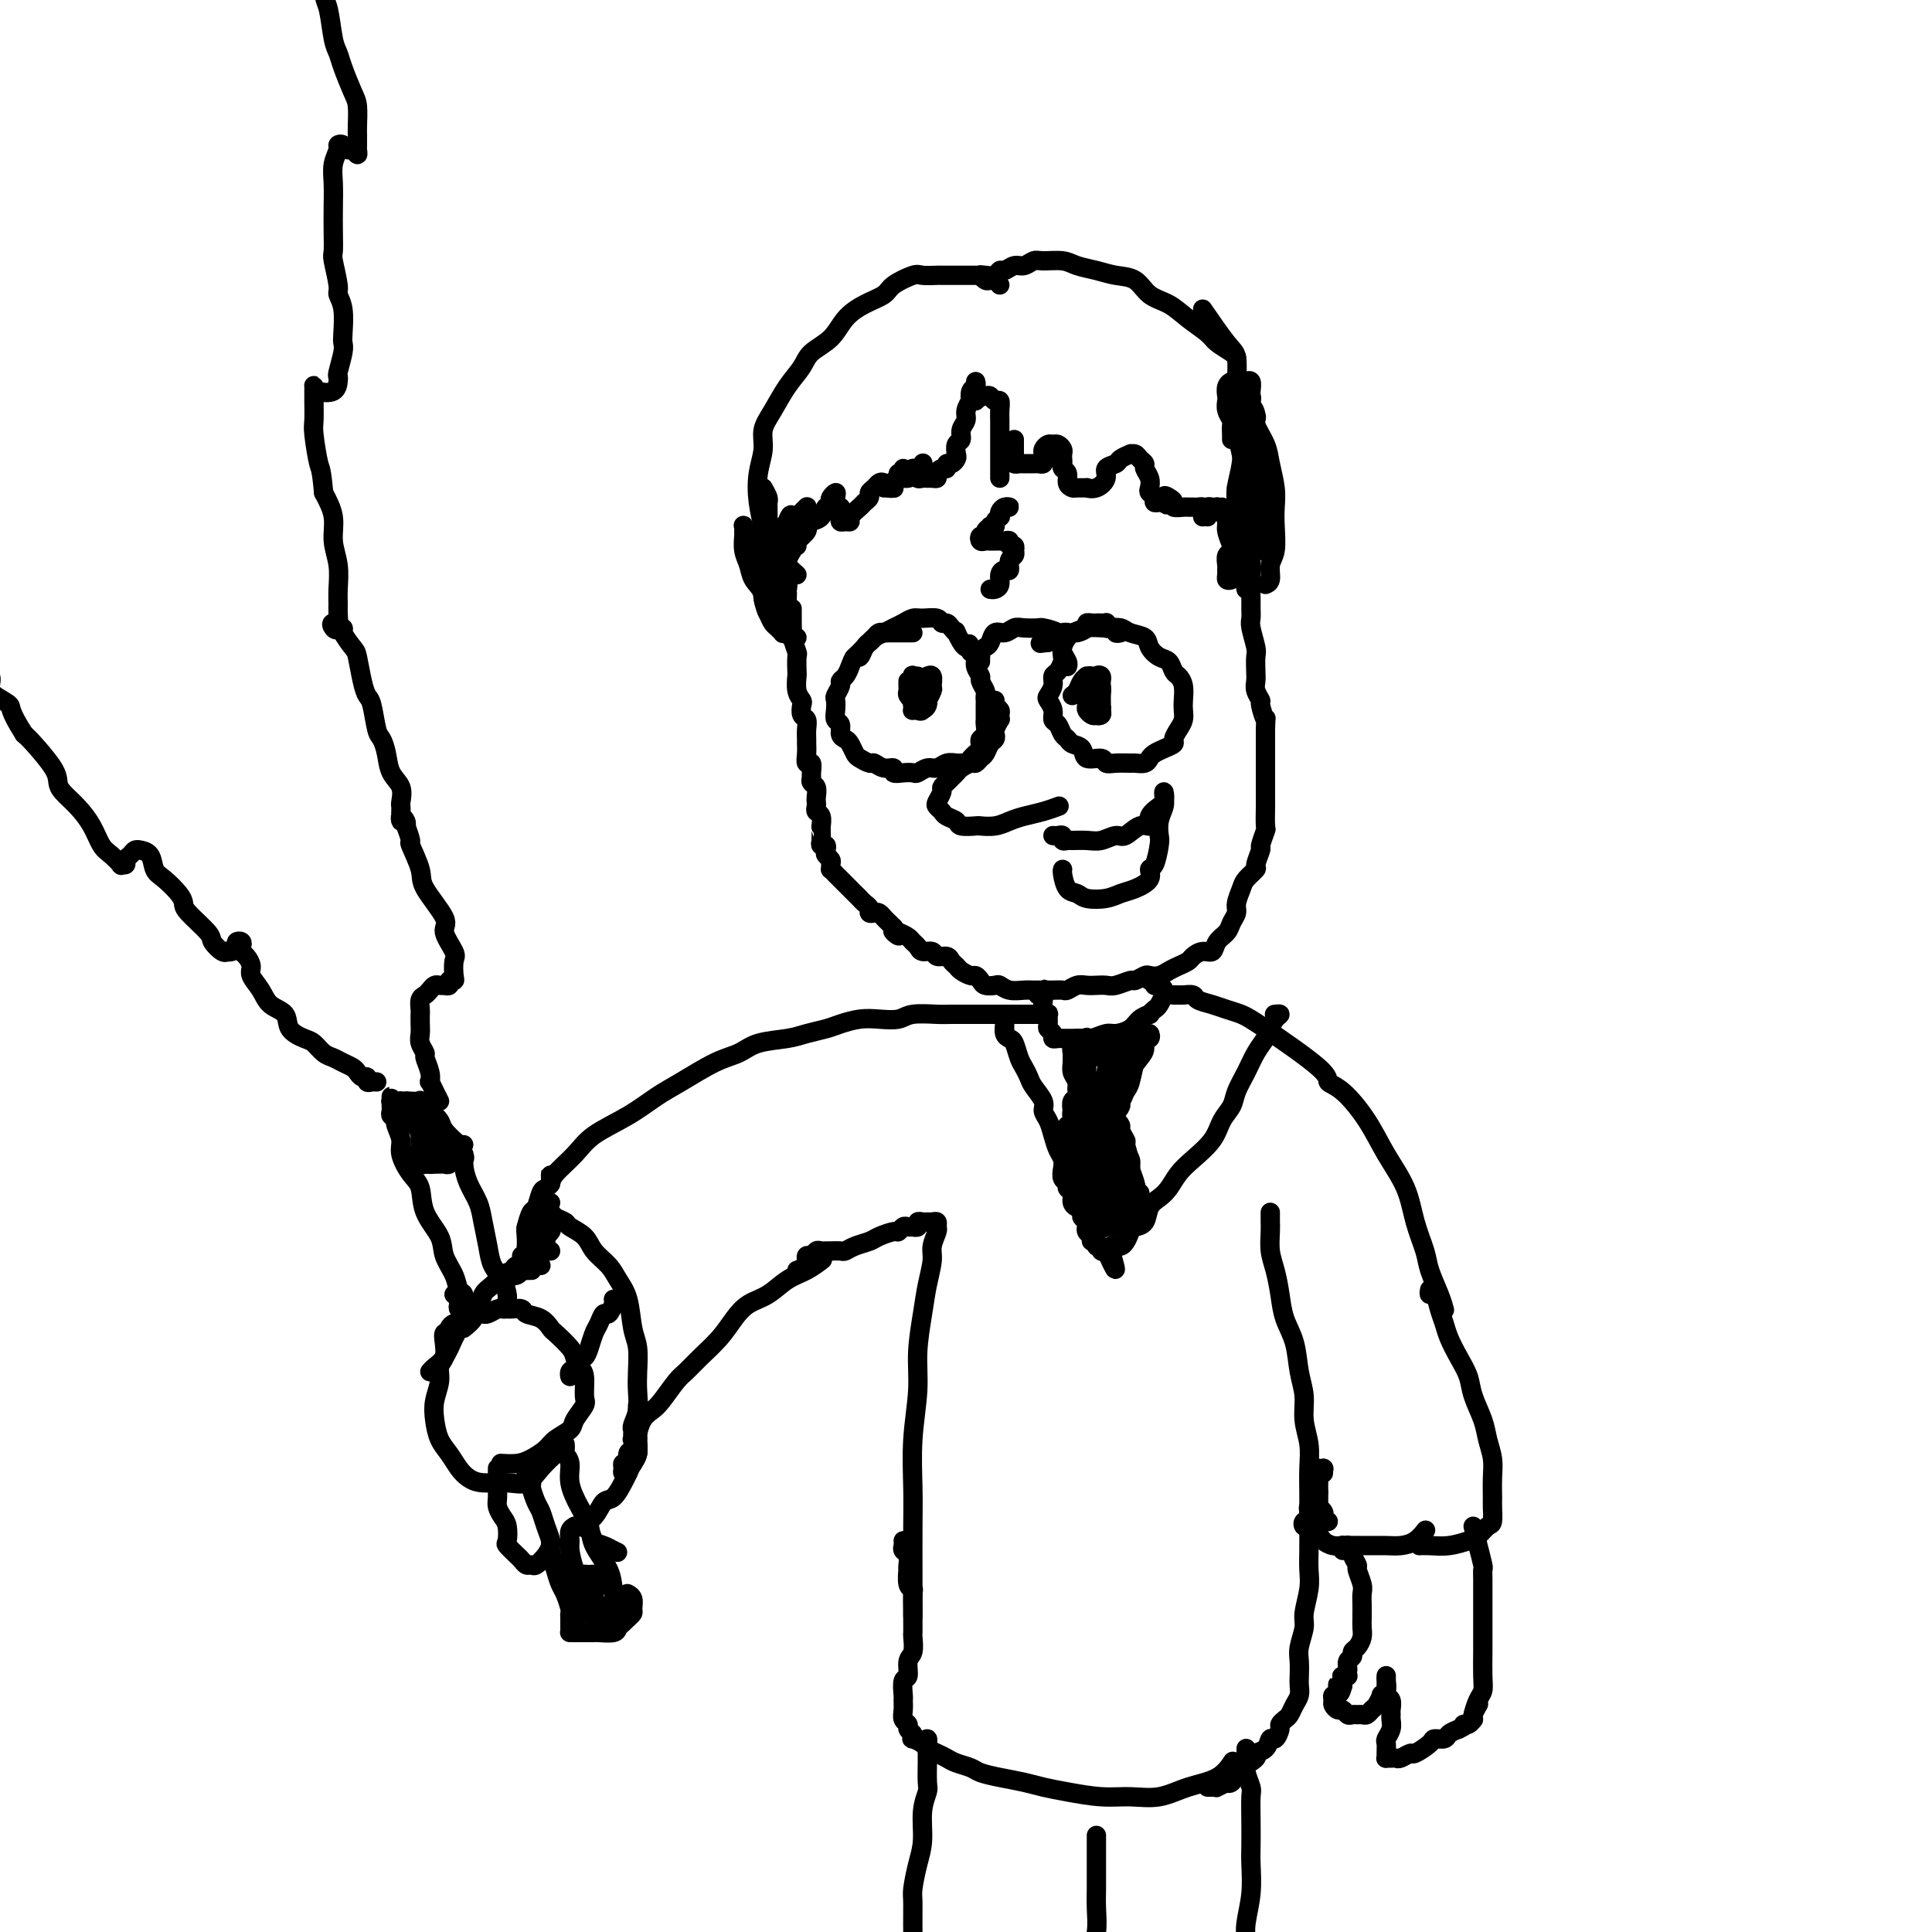 <svg viewBox='0 0 400 400' version='1.1' xmlns='http://www.w3.org/2000/svg' xmlns:xlink='http://www.w3.org/1999/xlink'><g fill='none' stroke='rgb(0,0,0)' stroke-width='4' stroke-linecap='round' stroke-linejoin='round'><path d='M207,59c-0.331,-0.415 -0.663,-0.829 -1,-1c-0.337,-0.171 -0.681,-0.098 -1,0c-0.319,0.098 -0.614,0.223 -1,0c-0.386,-0.223 -0.863,-0.792 -1,-1c-0.137,-0.208 0.068,-0.056 0,0c-0.068,0.056 -0.407,0.015 -1,0c-0.593,-0.015 -1.438,-0.004 -2,0c-0.562,0.004 -0.840,0.002 -1,0c-0.160,-0.002 -0.200,-0.002 -1,0c-0.800,0.002 -2.358,0.006 -3,0c-0.642,-0.006 -0.369,-0.024 -1,0c-0.631,0.024 -2.167,0.089 -3,0c-0.833,-0.089 -0.965,-0.331 -2,0c-1.035,0.331 -2.975,1.236 -4,2c-1.025,0.764 -1.136,1.387 -2,2c-0.864,0.613 -2.482,1.216 -4,2c-1.518,0.784 -2.938,1.748 -4,3c-1.062,1.252 -1.768,2.792 -3,4c-1.232,1.208 -2.989,2.083 -4,3c-1.011,0.917 -1.275,1.875 -2,3c-0.725,1.125 -1.911,2.417 -3,4c-1.089,1.583 -2.083,3.457 -3,5c-0.917,1.543 -1.759,2.754 -2,4c-0.241,1.246 0.118,2.527 0,4c-0.118,1.473 -0.712,3.137 -1,5c-0.288,1.863 -0.270,3.925 0,6c0.270,2.075 0.791,4.164 1,5c0.209,0.836 0.104,0.418 0,0'/><path d='M158,101c0.423,0.756 0.845,1.512 1,2c0.155,0.488 0.041,0.708 0,1c-0.041,0.292 -0.011,0.654 0,1c0.011,0.346 0.003,0.674 0,1c-0.003,0.326 -0.001,0.651 0,1c0.001,0.349 0.000,0.724 0,1c-0.000,0.276 -0.000,0.455 0,1c0.000,0.545 0.000,1.455 0,2c-0.000,0.545 -0.000,0.723 0,1c0.000,0.277 0.000,0.651 0,1c-0.000,0.349 -0.000,0.672 0,1c0.000,0.328 0.000,0.662 0,1c-0.000,0.338 -0.000,0.682 0,1c0.000,0.318 0.000,0.612 0,1c-0.000,0.388 -0.000,0.872 0,1c0.000,0.128 0.000,-0.099 0,0c-0.000,0.099 -0.000,0.525 0,1c0.000,0.475 0.000,1.000 0,1c-0.000,-0.000 -0.000,-0.525 0,-1c0.000,-0.475 0.000,-0.901 0,-1c-0.000,-0.099 -0.001,0.127 0,0c0.001,-0.127 0.004,-0.608 0,-1c-0.004,-0.392 -0.015,-0.697 0,-1c0.015,-0.303 0.055,-0.606 0,-1c-0.055,-0.394 -0.207,-0.879 0,-1c0.207,-0.121 0.773,0.123 1,0c0.227,-0.123 0.116,-0.611 0,-1c-0.116,-0.389 -0.238,-0.678 0,-1c0.238,-0.322 0.834,-0.677 1,-1c0.166,-0.323 -0.100,-0.612 0,-1c0.100,-0.388 0.565,-0.874 1,-1c0.435,-0.126 0.838,0.107 1,0c0.162,-0.107 0.081,-0.553 0,-1'/><path d='M163,108c0.797,-2.095 0.788,-1.332 1,-1c0.212,0.332 0.645,0.233 1,0c0.355,-0.233 0.631,-0.598 1,-1c0.369,-0.402 0.830,-0.839 1,-1c0.170,-0.161 0.049,-0.046 0,0c-0.049,0.046 -0.024,0.023 0,0'/><path d='M164,111c-0.428,0.277 -0.857,0.555 -1,1c-0.143,0.445 -0.001,1.059 0,1c0.001,-0.059 -0.139,-0.790 0,-1c0.139,-0.210 0.558,0.102 1,0c0.442,-0.102 0.907,-0.618 1,-1c0.093,-0.382 -0.185,-0.629 0,-1c0.185,-0.371 0.834,-0.866 1,-1c0.166,-0.134 -0.152,0.094 0,0c0.152,-0.094 0.773,-0.510 1,-1c0.227,-0.490 0.061,-1.055 0,-1c-0.061,0.055 -0.017,0.730 0,1c0.017,0.270 0.009,0.135 0,0'/><path d='M164,112c-0.421,0.308 -0.841,0.615 -1,1c-0.159,0.385 -0.055,0.847 0,1c0.055,0.153 0.061,-0.004 0,0c-0.061,0.004 -0.189,0.170 0,0c0.189,-0.170 0.693,-0.676 1,-1c0.307,-0.324 0.415,-0.467 1,-1c0.585,-0.533 1.648,-1.457 2,-2c0.352,-0.543 -0.007,-0.705 0,-1c0.007,-0.295 0.380,-0.723 1,-1c0.620,-0.277 1.486,-0.402 2,-1c0.514,-0.598 0.677,-1.667 1,-2c0.323,-0.333 0.805,0.070 1,0c0.195,-0.070 0.104,-0.614 0,-1c-0.104,-0.386 -0.220,-0.616 0,-1c0.220,-0.384 0.777,-0.923 1,-1c0.223,-0.077 0.113,0.308 0,1c-0.113,0.692 -0.227,1.692 0,2c0.227,0.308 0.796,-0.075 1,0c0.204,0.075 0.045,0.609 0,1c-0.045,0.391 0.025,0.639 0,1c-0.025,0.361 -0.143,0.836 0,1c0.143,0.164 0.549,0.017 1,0c0.451,-0.017 0.948,0.098 1,0c0.052,-0.098 -0.341,-0.407 0,-1c0.341,-0.593 1.415,-1.468 2,-2c0.585,-0.532 0.682,-0.720 1,-1c0.318,-0.280 0.859,-0.650 1,-1c0.141,-0.350 -0.117,-0.678 0,-1c0.117,-0.322 0.609,-0.636 1,-1c0.391,-0.364 0.679,-0.776 1,-1c0.321,-0.224 0.673,-0.259 1,0c0.327,0.259 0.627,0.813 1,1c0.373,0.187 0.817,0.008 1,0c0.183,-0.008 0.105,0.157 0,0c-0.105,-0.157 -0.238,-0.634 0,-1c0.238,-0.366 0.848,-0.620 1,-1c0.152,-0.380 -0.155,-0.885 0,-1c0.155,-0.115 0.773,0.161 1,0c0.227,-0.161 0.065,-0.760 0,-1c-0.065,-0.240 -0.032,-0.120 0,0'/><path d='M183,101c0.454,0.006 0.908,0.012 1,0c0.092,-0.012 -0.179,-0.041 0,0c0.179,0.041 0.808,0.152 1,0c0.192,-0.152 -0.055,-0.567 0,-1c0.055,-0.433 0.410,-0.886 1,-1c0.590,-0.114 1.416,0.109 2,0c0.584,-0.109 0.927,-0.551 1,-1c0.073,-0.449 -0.125,-0.904 0,-1c0.125,-0.096 0.572,0.166 1,0c0.428,-0.166 0.837,-0.762 1,-1c0.163,-0.238 0.082,-0.119 0,0'/><path d='M189,97c-0.120,0.453 -0.239,0.906 0,1c0.239,0.094 0.837,-0.171 1,0c0.163,0.171 -0.110,0.779 0,1c0.110,0.221 0.603,0.057 1,0c0.397,-0.057 0.698,-0.005 1,0c0.302,0.005 0.607,-0.036 1,0c0.393,0.036 0.875,0.149 1,0c0.125,-0.149 -0.107,-0.561 0,-1c0.107,-0.439 0.554,-0.906 1,-1c0.446,-0.094 0.890,0.183 1,0c0.110,-0.183 -0.115,-0.827 0,-1c0.115,-0.173 0.571,0.123 1,0c0.429,-0.123 0.832,-0.666 1,-1c0.168,-0.334 0.102,-0.460 0,-1c-0.102,-0.540 -0.238,-1.495 0,-2c0.238,-0.505 0.852,-0.560 1,-1c0.148,-0.440 -0.170,-1.265 0,-2c0.170,-0.735 0.829,-1.381 1,-2c0.171,-0.619 -0.147,-1.212 0,-2c0.147,-0.788 0.757,-1.770 1,-2c0.243,-0.230 0.118,0.292 0,0c-0.118,-0.292 -0.227,-1.398 0,-2c0.227,-0.602 0.792,-0.701 1,-1c0.208,-0.299 0.059,-0.800 0,-1c-0.059,-0.200 -0.030,-0.100 0,0'/><path d='M202,83c0.446,-0.420 0.893,-0.840 1,-1c0.107,-0.160 -0.125,-0.058 0,0c0.125,0.058 0.608,0.074 1,0c0.392,-0.074 0.694,-0.238 1,0c0.306,0.238 0.618,0.878 1,1c0.382,0.122 0.834,-0.276 1,0c0.166,0.276 0.044,1.225 0,2c-0.044,0.775 -0.012,1.377 0,2c0.012,0.623 0.003,1.269 0,2c-0.003,0.731 -0.001,1.547 0,2c0.001,0.453 0.000,0.542 0,1c-0.000,0.458 -0.000,1.286 0,2c0.000,0.714 0.000,1.315 0,2c-0.000,0.685 -0.000,1.454 0,2c0.000,0.546 0.000,0.870 0,1c-0.000,0.130 -0.000,0.065 0,0'/><path d='M203,57c-0.059,0.009 -0.119,0.018 0,0c0.119,-0.018 0.416,-0.061 1,0c0.584,0.061 1.455,0.228 2,0c0.545,-0.228 0.765,-0.849 1,-1c0.235,-0.151 0.484,0.170 1,0c0.516,-0.170 1.300,-0.831 2,-1c0.700,-0.169 1.316,0.154 2,0c0.684,-0.154 1.435,-0.785 2,-1c0.565,-0.215 0.944,-0.016 2,0c1.056,0.016 2.790,-0.152 4,0c1.210,0.152 1.898,0.625 3,1c1.102,0.375 2.619,0.652 4,1c1.381,0.348 2.626,0.767 4,1c1.374,0.233 2.876,0.279 4,1c1.124,0.721 1.872,2.118 3,3c1.128,0.882 2.638,1.248 4,2c1.362,0.752 2.575,1.890 4,3c1.425,1.110 3.061,2.192 4,3c0.939,0.808 1.179,1.340 2,2c0.821,0.660 2.221,1.447 3,2c0.779,0.553 0.937,0.872 1,1c0.063,0.128 0.032,0.064 0,0'/><path d='M249,64c1.889,2.740 3.778,5.480 5,7c1.222,1.520 1.779,1.819 2,3c0.221,1.181 0.108,3.243 0,5c-0.108,1.757 -0.211,3.210 0,5c0.211,1.790 0.736,3.916 1,6c0.264,2.084 0.267,4.126 0,6c-0.267,1.874 -0.803,3.582 -1,5c-0.197,1.418 -0.056,2.548 0,3c0.056,0.452 0.028,0.226 0,0'/><path d='M210,91c-0.000,0.334 -0.001,0.668 0,1c0.001,0.332 0.003,0.663 0,1c-0.003,0.337 -0.011,0.679 0,1c0.011,0.321 0.041,0.622 0,1c-0.041,0.378 -0.152,0.833 0,1c0.152,0.167 0.565,0.045 1,0c0.435,-0.045 0.890,-0.012 1,0c0.110,0.012 -0.124,0.004 0,0c0.124,-0.004 0.608,-0.004 1,0c0.392,0.004 0.694,0.012 1,0c0.306,-0.012 0.617,-0.044 1,0c0.383,0.044 0.838,0.166 1,0c0.162,-0.166 0.032,-0.619 0,-1c-0.032,-0.381 0.033,-0.691 0,-1c-0.033,-0.309 -0.163,-0.616 0,-1c0.163,-0.384 0.618,-0.846 1,-1c0.382,-0.154 0.691,0.000 1,0c0.309,-0.000 0.619,-0.155 1,0c0.381,0.155 0.833,0.619 1,1c0.167,0.381 0.049,0.678 0,1c-0.049,0.322 -0.028,0.667 0,1c0.028,0.333 0.063,0.653 0,1c-0.063,0.347 -0.226,0.720 0,1c0.226,0.280 0.839,0.467 1,1c0.161,0.533 -0.130,1.410 0,2c0.130,0.590 0.681,0.892 1,1c0.319,0.108 0.405,0.023 1,0c0.595,-0.023 1.699,0.015 2,0c0.301,-0.015 -0.199,-0.084 0,0c0.199,0.084 1.099,0.321 2,0c0.901,-0.321 1.804,-1.200 2,-2c0.196,-0.800 -0.316,-1.521 0,-2c0.316,-0.479 1.461,-0.718 2,-1c0.539,-0.282 0.473,-0.609 1,-1c0.527,-0.391 1.648,-0.848 2,-1c0.352,-0.152 -0.064,-0.000 0,0c0.064,0.000 0.609,-0.152 1,0c0.391,0.152 0.627,0.608 1,1c0.373,0.392 0.884,0.721 1,1c0.116,0.279 -0.161,0.508 0,1c0.161,0.492 0.760,1.246 1,2c0.240,0.754 0.120,1.509 0,2c-0.120,0.491 -0.239,0.720 0,1c0.239,0.280 0.837,0.611 1,1c0.163,0.389 -0.110,0.835 0,1c0.110,0.165 0.603,0.047 1,0c0.397,-0.047 0.699,-0.024 1,0'/><path d='M241,104c1.041,1.332 0.142,-0.337 0,-1c-0.142,-0.663 0.472,-0.321 1,0c0.528,0.321 0.968,0.622 1,1c0.032,0.378 -0.346,0.833 0,1c0.346,0.167 1.416,0.045 2,0c0.584,-0.045 0.682,-0.013 1,0c0.318,0.013 0.856,0.006 1,0c0.144,-0.006 -0.105,-0.012 0,0c0.105,0.012 0.564,0.042 1,0c0.436,-0.042 0.849,-0.156 1,0c0.151,0.156 0.041,0.580 0,1c-0.041,0.420 -0.012,0.834 0,1c0.012,0.166 0.006,0.083 0,0'/><path d='M256,101c0.000,1.590 0.000,3.181 0,4c0.000,0.819 0.000,0.867 0,1c0.000,0.133 0.000,0.351 0,1c0.000,0.649 0.000,1.729 0,3c0.000,1.271 0.000,2.732 0,4c0.000,1.268 -0.000,2.341 0,3c0.000,0.659 0.000,0.902 0,1c0.000,0.098 0.000,0.049 0,0'/><path d='M262,101c-0.309,0.447 -0.619,0.894 -1,1c-0.381,0.106 -0.834,-0.130 -1,0c-0.166,0.130 -0.044,0.627 0,1c0.044,0.373 0.012,0.622 0,1c-0.012,0.378 -0.003,0.885 0,1c0.003,0.115 0.001,-0.161 0,0c-0.001,0.161 -0.000,0.760 0,1c0.000,0.240 0.000,0.120 0,0'/><path d='M253,105c0.332,0.362 0.663,0.724 1,1c0.337,0.276 0.678,0.466 1,1c0.322,0.534 0.625,1.413 1,2c0.375,0.587 0.821,0.882 1,1c0.179,0.118 0.089,0.059 0,0'/><path d='M208,105c0.506,0.022 1.012,0.044 1,0c-0.012,-0.044 -0.543,-0.152 -1,0c-0.457,0.152 -0.839,0.566 -1,1c-0.161,0.434 -0.100,0.887 0,1c0.100,0.113 0.238,-0.114 0,0c-0.238,0.114 -0.852,0.569 -1,1c-0.148,0.431 0.172,0.837 0,1c-0.172,0.163 -0.834,0.081 -1,0c-0.166,-0.081 0.165,-0.162 0,0c-0.165,0.162 -0.826,0.565 -1,1c-0.174,0.435 0.138,0.901 0,1c-0.138,0.099 -0.728,-0.170 -1,0c-0.272,0.170 -0.227,0.778 0,1c0.227,0.222 0.634,0.060 1,0c0.366,-0.060 0.689,-0.016 1,0c0.311,0.016 0.609,0.003 1,0c0.391,-0.003 0.874,0.003 1,0c0.126,-0.003 -0.106,-0.016 0,0c0.106,0.016 0.550,0.061 1,0c0.450,-0.061 0.905,-0.227 1,0c0.095,0.227 -0.170,0.849 0,1c0.170,0.151 0.774,-0.168 1,0c0.226,0.168 0.075,0.823 0,1c-0.075,0.177 -0.075,-0.125 0,0c0.075,0.125 0.226,0.677 0,1c-0.226,0.323 -0.830,0.419 -1,1c-0.170,0.581 0.095,1.648 0,2c-0.095,0.352 -0.551,-0.011 -1,0c-0.449,0.011 -0.891,0.395 -1,1c-0.109,0.605 0.115,1.430 0,2c-0.115,0.570 -0.569,0.884 -1,1c-0.431,0.116 -0.837,0.033 -1,0c-0.163,-0.033 -0.081,-0.017 0,0'/><path d='M166,110c-0.445,0.356 -0.890,0.712 -1,1c-0.110,0.288 0.115,0.507 0,1c-0.115,0.493 -0.571,1.258 -1,2c-0.429,0.742 -0.833,1.459 -1,2c-0.167,0.541 -0.097,0.905 0,2c0.097,1.095 0.221,2.920 0,4c-0.221,1.080 -0.788,1.415 -1,2c-0.212,0.585 -0.071,1.419 0,2c0.071,0.581 0.072,0.908 0,1c-0.072,0.092 -0.215,-0.053 0,0c0.215,0.053 0.790,0.303 1,0c0.210,-0.303 0.057,-1.158 0,-2c-0.057,-0.842 -0.016,-1.669 0,-2c0.016,-0.331 0.008,-0.165 0,0'/><path d='M163,120c-0.341,-0.559 -0.683,-1.118 -1,-2c-0.317,-0.882 -0.611,-2.089 -1,-3c-0.389,-0.911 -0.875,-1.528 -1,-2c-0.125,-0.472 0.110,-0.801 0,-1c-0.110,-0.199 -0.566,-0.269 -1,0c-0.434,0.269 -0.845,0.876 -1,2c-0.155,1.124 -0.052,2.763 0,4c0.052,1.237 0.055,2.071 0,3c-0.055,0.929 -0.169,1.951 0,3c0.169,1.049 0.619,2.123 1,3c0.381,0.877 0.691,1.557 1,2c0.309,0.443 0.616,0.649 1,1c0.384,0.351 0.845,0.847 1,1c0.155,0.153 0.003,-0.036 0,0c-0.003,0.036 0.144,0.298 0,0c-0.144,-0.298 -0.577,-1.157 -1,-2c-0.423,-0.843 -0.835,-1.669 -1,-2c-0.165,-0.331 -0.082,-0.165 0,0'/><path d='M156,116c-0.453,-1.100 -0.906,-2.200 -1,-3c-0.094,-0.800 0.171,-1.299 0,-2c-0.171,-0.701 -0.779,-1.605 -1,-2c-0.221,-0.395 -0.056,-0.283 0,0c0.056,0.283 0.003,0.736 0,1c-0.003,0.264 0.045,0.337 0,1c-0.045,0.663 -0.183,1.914 0,3c0.183,1.086 0.686,2.006 1,3c0.314,0.994 0.437,2.063 1,3c0.563,0.937 1.565,1.743 2,3c0.435,1.257 0.302,2.964 1,4c0.698,1.036 2.226,1.402 3,2c0.774,0.598 0.795,1.428 1,2c0.205,0.572 0.594,0.885 1,1c0.406,0.115 0.830,0.033 1,0c0.170,-0.033 0.085,-0.016 0,0'/><path d='M159,108c0.115,0.424 0.230,0.849 0,1c-0.230,0.151 -0.806,0.029 -1,1c-0.194,0.971 -0.007,3.034 0,4c0.007,0.966 -0.166,0.834 0,1c0.166,0.166 0.672,0.630 1,2c0.328,1.370 0.480,3.646 1,5c0.520,1.354 1.409,1.788 2,3c0.591,1.212 0.883,3.204 1,4c0.117,0.796 0.058,0.398 0,0'/><path d='M165,119c-0.846,-0.754 -1.692,-1.509 -2,-2c-0.308,-0.491 -0.079,-0.719 0,-1c0.079,-0.281 0.006,-0.615 0,-1c-0.006,-0.385 0.055,-0.821 0,-1c-0.055,-0.179 -0.225,-0.100 0,0c0.225,0.100 0.844,0.223 1,0c0.156,-0.223 -0.150,-0.791 0,-1c0.150,-0.209 0.757,-0.060 1,0c0.243,0.060 0.121,0.030 0,0'/><path d='M250,107c0.022,-0.310 0.044,-0.619 0,-1c-0.044,-0.381 -0.153,-0.832 0,-1c0.153,-0.168 0.567,-0.053 1,0c0.433,0.053 0.886,0.043 1,0c0.114,-0.043 -0.109,-0.120 0,0c0.109,0.120 0.550,0.436 1,1c0.450,0.564 0.909,1.377 1,2c0.091,0.623 -0.186,1.056 0,2c0.186,0.944 0.835,2.399 1,3c0.165,0.601 -0.155,0.347 0,1c0.155,0.653 0.784,2.214 1,3c0.216,0.786 0.019,0.796 0,1c-0.019,0.204 0.138,0.601 0,1c-0.138,0.399 -0.573,0.798 -1,1c-0.427,0.202 -0.848,0.205 -1,0c-0.152,-0.205 -0.037,-0.617 0,-1c0.037,-0.383 -0.005,-0.736 0,-1c0.005,-0.264 0.058,-0.438 0,-1c-0.058,-0.562 -0.225,-1.511 0,-2c0.225,-0.489 0.844,-0.519 1,-1c0.156,-0.481 -0.151,-1.415 0,-2c0.151,-0.585 0.758,-0.823 1,-1c0.242,-0.177 0.117,-0.293 0,0c-0.117,0.293 -0.227,0.996 0,2c0.227,1.004 0.792,2.311 1,3c0.208,0.689 0.060,0.762 0,1c-0.060,0.238 -0.031,0.643 0,1c0.031,0.357 0.065,0.667 0,1c-0.065,0.333 -0.228,0.690 0,1c0.228,0.310 0.846,0.575 1,1c0.154,0.425 -0.155,1.011 0,1c0.155,-0.011 0.774,-0.620 1,-1c0.226,-0.380 0.061,-0.532 0,-1c-0.061,-0.468 -0.016,-1.254 0,-2c0.016,-0.746 0.004,-1.454 0,-2c-0.004,-0.546 -0.001,-0.930 0,-2c0.001,-1.070 0.000,-2.827 0,-4c-0.000,-1.173 -0.000,-1.764 0,-2c0.000,-0.236 0.000,-0.118 0,0'/><path d='M255,91c0.008,-0.214 0.016,-0.429 0,-1c-0.016,-0.571 -0.057,-1.500 0,-2c0.057,-0.500 0.210,-0.571 0,-1c-0.210,-0.429 -0.785,-1.215 -1,-2c-0.215,-0.785 -0.071,-1.568 0,-2c0.071,-0.432 0.071,-0.513 0,-1c-0.071,-0.487 -0.211,-1.379 0,-2c0.211,-0.621 0.774,-0.972 1,-1c0.226,-0.028 0.116,0.266 0,1c-0.116,0.734 -0.239,1.907 0,3c0.239,1.093 0.839,2.104 1,3c0.161,0.896 -0.115,1.675 0,3c0.115,1.325 0.623,3.197 1,5c0.377,1.803 0.623,3.538 1,5c0.377,1.462 0.886,2.651 1,4c0.114,1.349 -0.165,2.856 0,4c0.165,1.144 0.775,1.923 1,3c0.225,1.077 0.064,2.450 0,3c-0.064,0.550 -0.032,0.275 0,0'/><path d='M257,84c0.717,-0.192 1.435,-0.384 2,0c0.565,0.384 0.978,1.344 1,2c0.022,0.656 -0.348,1.007 0,2c0.348,0.993 1.413,2.627 2,4c0.587,1.373 0.694,2.486 1,4c0.306,1.514 0.810,3.430 1,5c0.190,1.570 0.066,2.795 0,4c-0.066,1.205 -0.074,2.389 0,4c0.074,1.611 0.230,3.647 0,5c-0.230,1.353 -0.845,2.022 -1,3c-0.155,0.978 0.151,2.263 0,3c-0.151,0.737 -0.757,0.925 -1,1c-0.243,0.075 -0.121,0.038 0,0'/><path d='M258,83c0.030,0.106 0.060,0.212 0,0c-0.060,-0.212 -0.208,-0.743 0,-1c0.208,-0.257 0.774,-0.239 1,0c0.226,0.239 0.112,0.701 0,1c-0.112,0.299 -0.223,0.436 0,1c0.223,0.564 0.781,1.556 1,2c0.219,0.444 0.101,0.341 0,1c-0.101,0.659 -0.185,2.080 0,3c0.185,0.920 0.638,1.338 1,2c0.362,0.662 0.633,1.569 1,3c0.367,1.431 0.830,3.385 1,5c0.170,1.615 0.045,2.892 0,4c-0.045,1.108 -0.012,2.048 0,3c0.012,0.952 0.003,1.915 0,3c-0.003,1.085 -0.001,2.292 0,3c0.001,0.708 0.000,0.917 0,1c-0.000,0.083 -0.000,0.042 0,0'/><path d='M258,79c-0.113,0.051 -0.226,0.103 0,0c0.226,-0.103 0.792,-0.360 1,0c0.208,0.360 0.060,1.338 0,2c-0.060,0.662 -0.031,1.008 0,2c0.031,0.992 0.064,2.629 0,4c-0.064,1.371 -0.224,2.474 0,3c0.224,0.526 0.830,0.474 1,2c0.170,1.526 -0.098,4.630 0,7c0.098,2.370 0.562,4.006 1,6c0.438,1.994 0.849,4.344 1,6c0.151,1.656 0.043,2.616 0,3c-0.043,0.384 -0.022,0.192 0,0'/><path d='M189,131c-0.331,0.000 -0.662,0.000 -1,0c-0.338,-0.000 -0.682,-0.000 -1,0c-0.318,0.000 -0.610,0.000 -1,0c-0.390,-0.000 -0.878,-0.001 -1,0c-0.122,0.001 0.122,0.003 0,0c-0.122,-0.003 -0.610,-0.012 -1,0c-0.390,0.012 -0.682,0.043 -1,0c-0.318,-0.043 -0.663,-0.161 -1,0c-0.337,0.161 -0.668,0.602 -1,1c-0.332,0.398 -0.666,0.753 -1,1c-0.334,0.247 -0.666,0.384 -1,1c-0.334,0.616 -0.668,1.709 -1,2c-0.332,0.291 -0.662,-0.221 -1,0c-0.338,0.221 -0.683,1.177 -1,2c-0.317,0.823 -0.607,1.515 -1,2c-0.393,0.485 -0.890,0.762 -1,1c-0.110,0.238 0.166,0.435 0,1c-0.166,0.565 -0.772,1.498 -1,2c-0.228,0.502 -0.076,0.572 0,1c0.076,0.428 0.076,1.214 0,2c-0.076,0.786 -0.228,1.571 0,2c0.228,0.429 0.835,0.500 1,1c0.165,0.500 -0.111,1.429 0,2c0.111,0.571 0.611,0.784 1,1c0.389,0.216 0.667,0.435 1,1c0.333,0.565 0.722,1.476 1,2c0.278,0.524 0.447,0.661 1,1c0.553,0.339 1.492,0.879 2,1c0.508,0.121 0.587,-0.178 1,0c0.413,0.178 1.161,0.832 2,1c0.839,0.168 1.768,-0.150 2,0c0.232,0.150 -0.233,0.768 0,1c0.233,0.232 1.165,0.077 2,0c0.835,-0.077 1.574,-0.077 2,0c0.426,0.077 0.537,0.231 1,0c0.463,-0.231 1.276,-0.847 2,-1c0.724,-0.153 1.360,0.156 2,0c0.640,-0.156 1.285,-0.777 2,-1c0.715,-0.223 1.501,-0.049 2,0c0.499,0.049 0.712,-0.028 1,0c0.288,0.028 0.652,0.162 1,0c0.348,-0.162 0.681,-0.621 1,-1c0.319,-0.379 0.625,-0.678 1,-1c0.375,-0.322 0.818,-0.667 1,-1c0.182,-0.333 0.101,-0.653 0,-1c-0.101,-0.347 -0.223,-0.722 0,-1c0.223,-0.278 0.792,-0.459 1,-1c0.208,-0.541 0.056,-1.440 0,-2c-0.056,-0.560 -0.015,-0.780 0,-1c0.015,-0.220 0.005,-0.439 0,-1c-0.005,-0.561 -0.005,-1.464 0,-2c0.005,-0.536 0.017,-0.706 0,-1c-0.017,-0.294 -0.061,-0.711 0,-1c0.061,-0.289 0.227,-0.448 0,-1c-0.227,-0.552 -0.848,-1.496 -1,-2c-0.152,-0.504 0.165,-0.568 0,-1c-0.165,-0.432 -0.814,-1.232 -1,-2c-0.186,-0.768 0.090,-1.505 0,-2c-0.090,-0.495 -0.545,-0.747 -1,-1'/><path d='M201,135c-0.411,-3.135 -0.439,-0.974 -1,-1c-0.561,-0.026 -1.656,-2.241 -2,-3c-0.344,-0.759 0.064,-0.064 0,0c-0.064,0.064 -0.601,-0.505 -1,-1c-0.399,-0.495 -0.659,-0.918 -1,-1c-0.341,-0.082 -0.763,0.177 -1,0c-0.237,-0.177 -0.290,-0.791 -1,-1c-0.710,-0.209 -2.077,-0.014 -3,0c-0.923,0.014 -1.402,-0.152 -2,0c-0.598,0.152 -1.314,0.620 -2,1c-0.686,0.380 -1.340,0.670 -2,1c-0.660,0.330 -1.326,0.701 -2,1c-0.674,0.299 -1.357,0.525 -2,1c-0.643,0.475 -1.244,1.200 -2,2c-0.756,0.800 -1.665,1.677 -2,2c-0.335,0.323 -0.096,0.092 0,0c0.096,-0.092 0.048,-0.046 0,0'/><path d='M232,131c-0.445,0.111 -0.890,0.222 -1,0c-0.110,-0.222 0.115,-0.777 0,-1c-0.115,-0.223 -0.570,-0.112 -1,0c-0.430,0.112 -0.836,0.226 -1,0c-0.164,-0.226 -0.085,-0.792 0,-1c0.085,-0.208 0.176,-0.056 0,0c-0.176,0.056 -0.620,0.018 -1,0c-0.380,-0.018 -0.697,-0.015 -1,0c-0.303,0.015 -0.592,0.042 -1,0c-0.408,-0.042 -0.935,-0.153 -1,0c-0.065,0.153 0.333,0.568 0,1c-0.333,0.432 -1.396,0.879 -2,1c-0.604,0.121 -0.750,-0.085 -1,0c-0.250,0.085 -0.606,0.460 -1,1c-0.394,0.540 -0.828,1.243 -1,2c-0.172,0.757 -0.084,1.568 0,2c0.084,0.432 0.163,0.487 0,1c-0.163,0.513 -0.566,1.485 -1,2c-0.434,0.515 -0.897,0.575 -1,1c-0.103,0.425 0.154,1.217 0,2c-0.154,0.783 -0.718,1.557 -1,2c-0.282,0.443 -0.283,0.556 0,1c0.283,0.444 0.850,1.218 1,2c0.150,0.782 -0.116,1.572 0,2c0.116,0.428 0.613,0.495 1,1c0.387,0.505 0.665,1.450 1,2c0.335,0.550 0.727,0.707 1,1c0.273,0.293 0.426,0.723 1,1c0.574,0.277 1.570,0.400 2,1c0.430,0.600 0.294,1.678 1,2c0.706,0.322 2.254,-0.110 3,0c0.746,0.110 0.690,0.762 1,1c0.310,0.238 0.986,0.061 2,0c1.014,-0.061 2.365,-0.005 3,0c0.635,0.005 0.554,-0.040 1,0c0.446,0.040 1.420,0.165 2,0c0.580,-0.165 0.768,-0.621 1,-1c0.232,-0.379 0.510,-0.682 1,-1c0.490,-0.318 1.193,-0.651 2,-1c0.807,-0.349 1.719,-0.712 2,-1c0.281,-0.288 -0.068,-0.499 0,-1c0.068,-0.501 0.555,-1.292 1,-2c0.445,-0.708 0.848,-1.331 1,-2c0.152,-0.669 0.052,-1.382 0,-2c-0.052,-0.618 -0.055,-1.139 0,-2c0.055,-0.861 0.167,-2.061 0,-3c-0.167,-0.939 -0.612,-1.616 -1,-2c-0.388,-0.384 -0.718,-0.474 -1,-1c-0.282,-0.526 -0.516,-1.489 -1,-2c-0.484,-0.511 -1.217,-0.572 -2,-1c-0.783,-0.428 -1.615,-1.225 -2,-2c-0.385,-0.775 -0.322,-1.529 -1,-2c-0.678,-0.471 -2.097,-0.658 -3,-1c-0.903,-0.342 -1.291,-0.839 -2,-1c-0.709,-0.161 -1.740,0.015 -3,0c-1.260,-0.015 -2.750,-0.221 -4,0c-1.250,0.221 -2.260,0.867 -3,1c-0.740,0.133 -1.212,-0.248 -2,0c-0.788,0.248 -1.894,1.124 -3,2'/><path d='M217,133c-2.833,0.333 -1.417,0.167 0,0'/><path d='M203,137c-0.006,-0.446 -0.013,-0.892 0,-1c0.013,-0.108 0.044,0.121 0,0c-0.044,-0.121 -0.164,-0.592 0,-1c0.164,-0.408 0.610,-0.754 1,-1c0.390,-0.246 0.722,-0.392 1,-1c0.278,-0.608 0.502,-1.680 1,-2c0.498,-0.320 1.269,0.110 2,0c0.731,-0.110 1.421,-0.759 2,-1c0.579,-0.241 1.045,-0.073 2,0c0.955,0.073 2.398,0.050 3,0c0.602,-0.050 0.361,-0.126 1,0c0.639,0.126 2.157,0.454 3,1c0.843,0.546 1.010,1.309 1,2c-0.010,0.691 -0.199,1.309 0,2c0.199,0.691 0.784,1.455 1,2c0.216,0.545 0.062,0.870 0,1c-0.062,0.130 -0.031,0.065 0,0'/><path d='M188,141c-0.008,0.331 -0.016,0.662 0,1c0.016,0.338 0.057,0.684 0,1c-0.057,0.316 -0.212,0.603 0,1c0.212,0.397 0.793,0.906 1,1c0.207,0.094 0.042,-0.227 0,0c-0.042,0.227 0.041,1.000 0,1c-0.041,-0.000 -0.206,-0.775 0,-1c0.206,-0.225 0.784,0.099 1,0c0.216,-0.099 0.072,-0.619 0,-1c-0.072,-0.381 -0.072,-0.621 0,-1c0.072,-0.379 0.215,-0.897 0,-1c-0.215,-0.103 -0.790,0.210 -1,0c-0.210,-0.210 -0.056,-0.943 0,-1c0.056,-0.057 0.014,0.563 0,1c-0.014,0.437 0.000,0.690 0,1c-0.000,0.310 -0.015,0.675 0,1c0.015,0.325 0.059,0.610 0,1c-0.059,0.390 -0.222,0.887 0,1c0.222,0.113 0.830,-0.156 1,0c0.170,0.156 -0.098,0.736 0,1c0.098,0.264 0.563,0.211 1,0c0.437,-0.211 0.846,-0.580 1,-1c0.154,-0.420 0.051,-0.889 0,-1c-0.051,-0.111 -0.051,0.138 0,0c0.051,-0.138 0.154,-0.663 0,-1c-0.154,-0.337 -0.563,-0.484 -1,-1c-0.437,-0.516 -0.902,-1.399 -1,-2c-0.098,-0.601 0.170,-0.920 0,-1c-0.170,-0.080 -0.778,0.077 -1,0c-0.222,-0.077 -0.060,-0.389 0,0c0.060,0.389 0.016,1.480 0,2c-0.016,0.520 -0.004,0.469 0,1c0.004,0.531 0.000,1.645 0,2c-0.000,0.355 0.003,-0.049 0,0c-0.003,0.049 -0.012,0.551 0,1c0.012,0.449 0.046,0.844 0,1c-0.046,0.156 -0.171,0.072 0,0c0.171,-0.072 0.638,-0.131 1,0c0.362,0.131 0.619,0.454 1,0c0.381,-0.454 0.888,-1.684 1,-2c0.112,-0.316 -0.170,0.283 0,0c0.170,-0.283 0.791,-1.449 1,-2c0.209,-0.551 0.004,-0.488 0,-1c-0.004,-0.512 0.191,-1.599 0,-2c-0.191,-0.401 -0.769,-0.114 -1,0c-0.231,0.114 -0.116,0.057 0,0'/><path d='M228,140c-0.312,-0.089 -0.623,-0.179 -1,0c-0.377,0.179 -0.819,0.626 -1,1c-0.181,0.374 -0.101,0.674 0,1c0.101,0.326 0.223,0.679 0,1c-0.223,0.321 -0.793,0.611 -1,1c-0.207,0.389 -0.053,0.878 0,1c0.053,0.122 0.003,-0.124 0,0c-0.003,0.124 0.042,0.619 0,1c-0.042,0.381 -0.169,0.649 0,1c0.169,0.351 0.634,0.784 1,1c0.366,0.216 0.634,0.214 1,0c0.366,-0.214 0.830,-0.638 1,-1c0.170,-0.362 0.045,-0.660 0,-1c-0.045,-0.340 -0.011,-0.721 0,-1c0.011,-0.279 0.000,-0.454 0,-1c-0.000,-0.546 0.010,-1.461 0,-2c-0.010,-0.539 -0.041,-0.702 0,-1c0.041,-0.298 0.155,-0.732 0,-1c-0.155,-0.268 -0.577,-0.370 -1,0c-0.423,0.370 -0.846,1.214 -1,2c-0.154,0.786 -0.037,1.516 0,2c0.037,0.484 -0.005,0.722 0,1c0.005,0.278 0.058,0.597 0,1c-0.058,0.403 -0.226,0.890 0,1c0.226,0.110 0.845,-0.155 1,0c0.155,0.155 -0.155,0.732 0,1c0.155,0.268 0.773,0.228 1,0c0.227,-0.228 0.062,-0.642 0,-1c-0.062,-0.358 -0.020,-0.659 0,-1c0.020,-0.341 0.017,-0.722 0,-1c-0.017,-0.278 -0.047,-0.453 0,-1c0.047,-0.547 0.171,-1.468 0,-2c-0.171,-0.532 -0.637,-0.676 -1,-1c-0.363,-0.324 -0.622,-0.826 -1,-1c-0.378,-0.174 -0.876,-0.018 -1,0c-0.124,0.018 0.124,-0.100 0,0c-0.124,0.100 -0.621,0.419 -1,1c-0.379,0.581 -0.641,1.426 -1,2c-0.359,0.574 -0.817,0.878 -1,1c-0.183,0.122 -0.092,0.061 0,0'/><path d='M206,145c-0.113,0.331 -0.225,0.661 0,1c0.225,0.339 0.789,0.686 1,1c0.211,0.314 0.070,0.595 0,1c-0.070,0.405 -0.071,0.935 0,1c0.071,0.065 0.212,-0.334 0,0c-0.212,0.334 -0.778,1.403 -1,2c-0.222,0.597 -0.101,0.723 0,1c0.101,0.277 0.181,0.705 0,1c-0.181,0.295 -0.625,0.456 -1,1c-0.375,0.544 -0.682,1.469 -1,2c-0.318,0.531 -0.649,0.667 -1,1c-0.351,0.333 -0.724,0.863 -1,1c-0.276,0.137 -0.455,-0.118 -1,0c-0.545,0.118 -1.457,0.609 -2,1c-0.543,0.391 -0.719,0.681 -1,1c-0.281,0.319 -0.667,0.667 -1,1c-0.333,0.333 -0.612,0.653 -1,1c-0.388,0.347 -0.885,0.723 -1,1c-0.115,0.277 0.153,0.455 0,1c-0.153,0.545 -0.727,1.455 -1,2c-0.273,0.545 -0.244,0.724 0,1c0.244,0.276 0.703,0.648 1,1c0.297,0.352 0.431,0.682 1,1c0.569,0.318 1.573,0.622 2,1c0.427,0.378 0.278,0.830 1,1c0.722,0.170 2.317,0.056 3,0c0.683,-0.056 0.454,-0.056 1,0c0.546,0.056 1.866,0.169 3,0c1.134,-0.169 2.080,-0.620 3,-1c0.920,-0.380 1.814,-0.690 3,-1c1.186,-0.310 2.666,-0.622 4,-1c1.334,-0.378 2.524,-0.822 3,-1c0.476,-0.178 0.238,-0.089 0,0'/><path d='M218,173c0.302,0.030 0.604,0.061 1,0c0.396,-0.061 0.886,-0.213 1,0c0.114,0.213 -0.147,0.790 0,1c0.147,0.210 0.701,0.052 1,0c0.299,-0.052 0.344,0.002 1,0c0.656,-0.002 1.922,-0.061 3,0c1.078,0.061 1.968,0.242 3,0c1.032,-0.242 2.208,-0.908 3,-1c0.792,-0.092 1.201,0.388 2,0c0.799,-0.388 1.989,-1.645 3,-2c1.011,-0.355 1.844,0.190 2,0c0.156,-0.190 -0.364,-1.117 0,-2c0.364,-0.883 1.614,-1.723 2,-2c0.386,-0.277 -0.092,0.008 0,0c0.092,-0.008 0.753,-0.309 1,-1c0.247,-0.691 0.080,-1.772 0,-2c-0.080,-0.228 -0.073,0.398 0,1c0.073,0.602 0.213,1.181 0,2c-0.213,0.819 -0.780,1.878 -1,3c-0.220,1.122 -0.095,2.306 0,3c0.095,0.694 0.160,0.897 0,2c-0.160,1.103 -0.546,3.108 -1,4c-0.454,0.892 -0.977,0.673 -1,1c-0.023,0.327 0.453,1.199 0,2c-0.453,0.801 -1.836,1.532 -3,2c-1.164,0.468 -2.108,0.674 -3,1c-0.892,0.326 -1.731,0.770 -3,1c-1.269,0.230 -2.967,0.244 -4,0c-1.033,-0.244 -1.401,-0.745 -2,-1c-0.599,-0.255 -1.429,-0.264 -2,-1c-0.571,-0.736 -0.885,-2.198 -1,-3c-0.115,-0.802 -0.033,-0.943 0,-1c0.033,-0.057 0.016,-0.028 0,0'/><path d='M164,126c0.000,0.449 0.000,0.898 0,1c-0.000,0.102 -0.001,-0.144 0,0c0.001,0.144 0.004,0.677 0,1c-0.004,0.323 -0.015,0.438 0,1c0.015,0.562 0.057,1.573 0,2c-0.057,0.427 -0.211,0.269 0,1c0.211,0.731 0.788,2.349 1,3c0.212,0.651 0.061,0.335 0,1c-0.061,0.665 -0.030,2.309 0,3c0.030,0.691 0.060,0.427 0,1c-0.060,0.573 -0.208,1.984 0,3c0.208,1.016 0.774,1.637 1,2c0.226,0.363 0.113,0.468 0,1c-0.113,0.532 -0.227,1.490 0,2c0.227,0.510 0.793,0.573 1,1c0.207,0.427 0.054,1.219 0,2c-0.054,0.781 -0.011,1.552 0,2c0.011,0.448 -0.011,0.572 0,1c0.011,0.428 0.056,1.161 0,2c-0.056,0.839 -0.212,1.783 0,2c0.212,0.217 0.793,-0.294 1,0c0.207,0.294 0.041,1.392 0,2c-0.041,0.608 0.041,0.726 0,1c-0.041,0.274 -0.207,0.703 0,1c0.207,0.297 0.786,0.461 1,1c0.214,0.539 0.061,1.453 0,2c-0.061,0.547 -0.030,0.729 0,1c0.030,0.271 0.061,0.632 0,1c-0.061,0.368 -0.212,0.742 0,1c0.212,0.258 0.789,0.401 1,1c0.211,0.599 0.055,1.653 0,2c-0.055,0.347 -0.011,-0.013 0,0c0.011,0.013 -0.011,0.399 0,1c0.011,0.601 0.054,1.418 0,2c-0.054,0.582 -0.207,0.930 0,1c0.207,0.070 0.773,-0.136 1,0c0.227,0.136 0.113,0.615 0,1c-0.113,0.385 -0.227,0.677 0,1c0.227,0.323 0.796,0.678 1,1c0.204,0.322 0.044,0.611 0,1c-0.044,0.389 0.029,0.877 0,1c-0.029,0.123 -0.162,-0.121 0,0c0.162,0.121 0.617,0.606 1,1c0.383,0.394 0.694,0.697 1,1c0.306,0.303 0.607,0.606 1,1c0.393,0.394 0.879,0.879 1,1c0.121,0.121 -0.121,-0.123 0,0c0.121,0.123 0.606,0.611 1,1c0.394,0.389 0.697,0.679 1,1c0.303,0.321 0.606,0.674 1,1c0.394,0.326 0.879,0.626 1,1c0.121,0.374 -0.122,0.821 0,1c0.122,0.179 0.610,0.089 1,0c0.390,-0.089 0.682,-0.179 1,0c0.318,0.179 0.663,0.625 1,1c0.337,0.375 0.668,0.679 1,1c0.332,0.321 0.666,0.661 1,1'/><path d='M185,192c2.289,2.869 0.511,1.542 0,1c-0.511,-0.542 0.243,-0.299 1,0c0.757,0.299 1.516,0.653 2,1c0.484,0.347 0.692,0.685 1,1c0.308,0.315 0.716,0.605 1,1c0.284,0.395 0.443,0.893 1,1c0.557,0.107 1.511,-0.179 2,0c0.489,0.179 0.511,0.821 1,1c0.489,0.179 1.444,-0.106 2,0c0.556,0.106 0.712,0.602 1,1c0.288,0.398 0.707,0.698 1,1c0.293,0.302 0.459,0.606 1,1c0.541,0.394 1.458,0.876 2,1c0.542,0.124 0.708,-0.111 1,0c0.292,0.111 0.710,0.570 1,1c0.290,0.430 0.452,0.833 1,1c0.548,0.167 1.484,0.097 2,0c0.516,-0.097 0.614,-0.222 1,0c0.386,0.222 1.062,0.792 2,1c0.938,0.208 2.139,0.056 3,0c0.861,-0.056 1.382,-0.014 2,0c0.618,0.014 1.334,-0.000 2,0c0.666,0.000 1.280,0.014 2,0c0.720,-0.014 1.544,-0.056 2,0c0.456,0.056 0.545,0.211 1,0c0.455,-0.211 1.275,-0.787 2,-1c0.725,-0.213 1.354,-0.061 2,0c0.646,0.061 1.310,0.031 2,0c0.690,-0.031 1.407,-0.065 2,0c0.593,0.065 1.061,0.227 2,0c0.939,-0.227 2.349,-0.845 3,-1c0.651,-0.155 0.545,0.152 1,0c0.455,-0.152 1.473,-0.762 2,-1c0.527,-0.238 0.565,-0.105 1,0c0.435,0.105 1.268,0.183 2,0c0.732,-0.183 1.365,-0.628 2,-1c0.635,-0.372 1.273,-0.673 2,-1c0.727,-0.327 1.542,-0.682 2,-1c0.458,-0.318 0.560,-0.599 1,-1c0.440,-0.401 1.217,-0.922 2,-1c0.783,-0.078 1.573,0.288 2,0c0.427,-0.288 0.492,-1.231 1,-2c0.508,-0.769 1.460,-1.365 2,-2c0.540,-0.635 0.668,-1.310 1,-2c0.332,-0.690 0.867,-1.393 1,-2c0.133,-0.607 -0.137,-1.116 0,-2c0.137,-0.884 0.682,-2.143 1,-3c0.318,-0.857 0.410,-1.313 1,-2c0.590,-0.687 1.679,-1.607 2,-2c0.321,-0.393 -0.124,-0.259 0,-1c0.124,-0.741 0.818,-2.356 1,-3c0.182,-0.644 -0.147,-0.318 0,-1c0.147,-0.682 0.772,-2.373 1,-3c0.228,-0.627 0.061,-0.188 0,-1c-0.061,-0.812 -0.016,-2.873 0,-4c0.016,-1.127 0.004,-1.321 0,-2c-0.004,-0.679 -0.001,-1.845 0,-3c0.001,-1.155 0.000,-2.299 0,-3c-0.000,-0.701 -0.000,-0.958 0,-2c0.000,-1.042 0.000,-2.869 0,-4c-0.000,-1.131 -0.000,-1.565 0,-2'/><path d='M262,151c0.065,-3.529 0.228,-1.852 0,-2c-0.228,-0.148 -0.846,-2.121 -1,-3c-0.154,-0.879 0.154,-0.662 0,-1c-0.154,-0.338 -0.772,-1.229 -1,-2c-0.228,-0.771 -0.065,-1.421 0,-2c0.065,-0.579 0.031,-1.085 0,-2c-0.031,-0.915 -0.061,-2.237 0,-3c0.061,-0.763 0.213,-0.967 0,-2c-0.213,-1.033 -0.789,-2.896 -1,-4c-0.211,-1.104 -0.055,-1.450 0,-2c0.055,-0.550 0.011,-1.304 0,-2c-0.011,-0.696 0.011,-1.334 0,-2c-0.011,-0.666 -0.056,-1.361 0,-2c0.056,-0.639 0.211,-1.221 0,-2c-0.211,-0.779 -0.789,-1.753 -1,-2c-0.211,-0.247 -0.057,0.235 0,0c0.057,-0.235 0.015,-1.187 0,-2c-0.015,-0.813 -0.004,-1.488 0,-2c0.004,-0.512 0.001,-0.861 0,-1c-0.001,-0.139 -0.001,-0.070 0,0'/><path d='M215,206c-0.113,-0.028 -0.226,-0.056 0,0c0.226,0.056 0.793,0.197 1,0c0.207,-0.197 0.056,-0.730 0,-1c-0.056,-0.270 -0.016,-0.276 0,0c0.016,0.276 0.008,0.835 0,1c-0.008,0.165 -0.016,-0.063 0,0c0.016,0.063 0.057,0.416 0,1c-0.057,0.584 -0.213,1.399 0,2c0.213,0.601 0.793,0.987 1,1c0.207,0.013 0.041,-0.347 0,0c-0.041,0.347 0.044,1.399 0,2c-0.044,0.601 -0.218,0.749 0,1c0.218,0.251 0.827,0.603 1,1c0.173,0.397 -0.091,0.838 0,1c0.091,0.162 0.538,0.043 1,0c0.462,-0.043 0.938,-0.010 1,0c0.062,0.010 -0.289,-0.001 0,0c0.289,0.001 1.217,0.015 2,0c0.783,-0.015 1.421,-0.059 2,0c0.579,0.059 1.099,0.219 2,0c0.901,-0.219 2.183,-0.819 3,-1c0.817,-0.181 1.171,0.058 2,0c0.829,-0.058 2.134,-0.411 3,-1c0.866,-0.589 1.292,-1.413 2,-2c0.708,-0.587 1.696,-0.935 2,-1c0.304,-0.065 -0.076,0.155 0,0c0.076,-0.155 0.610,-0.685 1,-1c0.390,-0.315 0.638,-0.414 1,-1c0.362,-0.586 0.839,-1.658 1,-2c0.161,-0.342 0.006,0.048 0,0c-0.006,-0.048 0.138,-0.534 0,-1c-0.138,-0.466 -0.559,-0.913 -1,-1c-0.441,-0.087 -0.903,0.187 -1,0c-0.097,-0.187 0.170,-0.834 0,-1c-0.170,-0.166 -0.776,0.147 -1,0c-0.224,-0.147 -0.064,-0.756 0,-1c0.064,-0.244 0.032,-0.122 0,0'/><path d='M215,210c0.481,0.000 0.961,0.000 1,0c0.039,-0.000 -0.365,-0.000 -1,0c-0.635,0.000 -1.502,0.000 -2,0c-0.498,-0.000 -0.627,-0.000 -1,0c-0.373,0.000 -0.990,0.000 -2,0c-1.010,-0.000 -2.413,-0.000 -3,0c-0.587,0.000 -0.356,0.000 -1,0c-0.644,-0.000 -2.161,-0.001 -3,0c-0.839,0.001 -1.000,0.004 -2,0c-1.000,-0.004 -2.840,-0.015 -4,0c-1.160,0.015 -1.639,0.056 -3,0c-1.361,-0.056 -3.603,-0.208 -5,0c-1.397,0.208 -1.948,0.777 -3,1c-1.052,0.223 -2.606,0.101 -4,0c-1.394,-0.101 -2.628,-0.182 -4,0c-1.372,0.182 -2.881,0.625 -4,1c-1.119,0.375 -1.849,0.681 -3,1c-1.151,0.319 -2.724,0.650 -4,1c-1.276,0.350 -2.256,0.720 -4,1c-1.744,0.280 -4.254,0.472 -6,1c-1.746,0.528 -2.729,1.393 -4,2c-1.271,0.607 -2.829,0.955 -5,2c-2.171,1.045 -4.953,2.785 -7,4c-2.047,1.215 -3.357,1.904 -5,3c-1.643,1.096 -3.617,2.599 -6,4c-2.383,1.401 -5.174,2.701 -7,4c-1.826,1.299 -2.685,2.595 -4,4c-1.315,1.405 -3.085,2.917 -4,4c-0.915,1.083 -0.976,1.738 -1,2c-0.024,0.262 -0.012,0.131 0,0'/><path d='M112,262c-0.344,-0.000 -0.688,-0.001 -1,0c-0.312,0.001 -0.594,0.003 -1,0c-0.406,-0.003 -0.938,-0.013 -1,0c-0.062,0.013 0.346,0.048 0,0c-0.346,-0.048 -1.445,-0.179 -2,0c-0.555,0.179 -0.567,0.670 -1,1c-0.433,0.330 -1.289,0.500 -2,1c-0.711,0.500 -1.279,1.329 -2,2c-0.721,0.671 -1.597,1.184 -2,2c-0.403,0.816 -0.335,1.934 -1,3c-0.665,1.066 -2.063,2.079 -3,3c-0.937,0.921 -1.414,1.750 -2,3c-0.586,1.250 -1.281,2.923 -2,4c-0.719,1.077 -1.463,1.559 -2,2c-0.537,0.441 -0.868,0.840 -1,1c-0.132,0.160 -0.066,0.080 0,0'/><path d='M103,265c0.313,-0.030 0.627,-0.060 1,0c0.373,0.060 0.807,0.208 1,0c0.193,-0.208 0.147,-0.774 0,-1c-0.147,-0.226 -0.393,-0.113 0,0c0.393,0.113 1.425,0.226 2,0c0.575,-0.226 0.694,-0.793 1,-1c0.306,-0.207 0.800,-0.056 1,0c0.200,0.056 0.106,0.015 0,0c-0.106,-0.015 -0.224,-0.004 0,0c0.224,0.004 0.791,0.001 1,0c0.209,-0.001 0.060,-0.000 0,0c-0.060,0.000 -0.030,0.000 0,0'/><path d='M96,275c0.878,-0.732 1.756,-1.464 2,-2c0.244,-0.536 -0.145,-0.876 0,-1c0.145,-0.124 0.826,-0.032 1,0c0.174,0.032 -0.157,0.005 0,0c0.157,-0.005 0.801,0.013 1,0c0.199,-0.013 -0.049,-0.056 0,0c0.049,0.056 0.393,0.211 1,0c0.607,-0.211 1.476,-0.790 2,-1c0.524,-0.210 0.702,-0.053 1,0c0.298,0.053 0.716,0.002 1,0c0.284,-0.002 0.433,0.045 1,0c0.567,-0.045 1.550,-0.183 2,0c0.450,0.183 0.366,0.686 1,1c0.634,0.314 1.987,0.440 3,1c1.013,0.560 1.686,1.554 2,2c0.314,0.446 0.270,0.344 1,1c0.730,0.656 2.234,2.070 3,3c0.766,0.930 0.796,1.375 1,2c0.204,0.625 0.583,1.431 1,2c0.417,0.569 0.871,0.901 1,2c0.129,1.099 -0.066,2.966 0,4c0.066,1.034 0.395,1.235 0,2c-0.395,0.765 -1.512,2.092 -2,3c-0.488,0.908 -0.345,1.396 -1,2c-0.655,0.604 -2.106,1.325 -3,2c-0.894,0.675 -1.231,1.305 -2,2c-0.769,0.695 -1.969,1.454 -3,2c-1.031,0.546 -1.893,0.878 -3,1c-1.107,0.122 -2.459,0.035 -3,0c-0.541,-0.035 -0.270,-0.017 0,0'/><path d='M95,274c-0.301,-0.080 -0.603,-0.160 -1,0c-0.397,0.160 -0.890,0.561 -1,1c-0.110,0.439 0.163,0.918 0,1c-0.163,0.082 -0.761,-0.233 -1,0c-0.239,0.233 -0.120,1.013 0,2c0.120,0.987 0.242,2.181 0,3c-0.242,0.819 -0.847,1.262 -1,2c-0.153,0.738 0.147,1.772 0,3c-0.147,1.228 -0.741,2.650 -1,4c-0.259,1.350 -0.183,2.627 0,4c0.183,1.373 0.473,2.841 1,4c0.527,1.159 1.291,2.009 2,3c0.709,0.991 1.362,2.124 2,3c0.638,0.876 1.261,1.494 2,2c0.739,0.506 1.592,0.899 3,1c1.408,0.101 3.369,-0.089 5,0c1.631,0.089 2.932,0.457 4,0c1.068,-0.457 1.903,-1.738 3,-3c1.097,-1.262 2.456,-2.503 3,-3c0.544,-0.497 0.272,-0.248 0,0'/><path d='M94,268c0.414,0.339 0.829,0.677 1,1c0.171,0.323 0.099,0.629 0,1c-0.099,0.371 -0.226,0.805 0,1c0.226,0.195 0.805,0.149 1,0c0.195,-0.149 0.006,-0.402 0,-1c-0.006,-0.598 0.169,-1.541 0,-2c-0.169,-0.459 -0.683,-0.435 -1,-1c-0.317,-0.565 -0.437,-1.720 -1,-3c-0.563,-1.280 -1.568,-2.687 -2,-4c-0.432,-1.313 -0.292,-2.533 -1,-4c-0.708,-1.467 -2.266,-3.183 -3,-5c-0.734,-1.817 -0.645,-3.736 -1,-5c-0.355,-1.264 -1.153,-1.871 -2,-3c-0.847,-1.129 -1.743,-2.778 -2,-4c-0.257,-1.222 0.123,-2.016 0,-3c-0.123,-0.984 -0.751,-2.157 -1,-3c-0.249,-0.843 -0.119,-1.355 0,-2c0.119,-0.645 0.228,-1.423 0,-2c-0.228,-0.577 -0.793,-0.954 -1,-1c-0.207,-0.046 -0.056,0.239 0,0c0.056,-0.239 0.015,-1.004 0,-1c-0.015,0.004 -0.005,0.775 0,1c0.005,0.225 0.005,-0.097 0,0c-0.005,0.097 -0.017,0.611 0,1c0.017,0.389 0.061,0.651 0,1c-0.061,0.349 -0.226,0.783 0,1c0.226,0.217 0.844,0.216 1,0c0.156,-0.216 -0.151,-0.646 0,-1c0.151,-0.354 0.760,-0.631 1,-1c0.240,-0.369 0.111,-0.831 0,-1c-0.111,-0.169 -0.203,-0.047 0,0c0.203,0.047 0.701,0.018 1,0c0.299,-0.018 0.399,-0.027 1,0c0.601,0.027 1.704,0.089 2,0c0.296,-0.089 -0.213,-0.331 0,0c0.213,0.331 1.150,1.233 2,2c0.850,0.767 1.613,1.399 2,2c0.387,0.601 0.396,1.172 1,2c0.604,0.828 1.802,1.914 3,3'/><path d='M95,237c1.123,1.799 0.931,2.795 1,4c0.069,1.205 0.399,2.619 1,4c0.601,1.381 1.474,2.729 2,4c0.526,1.271 0.705,2.467 1,4c0.295,1.533 0.706,3.405 1,5c0.294,1.595 0.471,2.915 1,4c0.529,1.085 1.410,1.937 2,3c0.590,1.063 0.890,2.336 1,3c0.110,0.664 0.030,0.717 0,1c-0.030,0.283 -0.008,0.795 0,1c0.008,0.205 0.004,0.102 0,0'/><path d='M86,239c0.030,0.309 0.060,0.619 0,1c-0.060,0.381 -0.209,0.834 0,1c0.209,0.166 0.776,0.044 1,0c0.224,-0.044 0.105,-0.012 0,0c-0.105,0.012 -0.197,0.003 0,0c0.197,-0.003 0.683,0.000 1,0c0.317,-0.000 0.465,-0.004 1,0c0.535,0.004 1.457,0.016 2,0c0.543,-0.016 0.706,-0.061 1,0c0.294,0.061 0.720,0.227 1,0c0.280,-0.227 0.415,-0.845 1,-1c0.585,-0.155 1.619,0.155 2,0c0.381,-0.155 0.109,-0.775 0,-1c-0.109,-0.225 -0.056,-0.056 0,0c0.056,0.056 0.114,0.000 0,0c-0.114,-0.000 -0.401,0.056 -1,0c-0.599,-0.056 -1.510,-0.225 -2,0c-0.490,0.225 -0.560,0.845 -1,1c-0.440,0.155 -1.250,-0.154 -2,0c-0.750,0.154 -1.439,0.772 -2,1c-0.561,0.228 -0.994,0.068 -1,0c-0.006,-0.068 0.416,-0.043 1,0c0.584,0.043 1.332,0.104 2,0c0.668,-0.104 1.257,-0.374 2,-1c0.743,-0.626 1.641,-1.607 2,-2c0.359,-0.393 0.180,-0.196 0,0'/><path d='M96,237c-0.372,0.000 -0.743,0.000 -1,0c-0.257,0.000 -0.398,0.000 -1,0c-0.602,-0.000 -1.664,0.000 -2,0c-0.336,-0.000 0.054,0.000 0,0c-0.054,-0.000 -0.553,0.000 -1,0c-0.447,0.000 -0.842,0.000 -1,0c-0.158,0.000 -0.079,0.000 0,0'/><path d='M86,233c0.124,-0.443 0.247,-0.886 0,-1c-0.247,-0.114 -0.866,0.102 -1,0c-0.134,-0.102 0.215,-0.523 0,-1c-0.215,-0.477 -0.996,-1.012 -1,-1c-0.004,0.012 0.770,0.571 1,1c0.230,0.429 -0.082,0.727 0,1c0.082,0.273 0.558,0.520 1,1c0.442,0.480 0.850,1.193 1,2c0.150,0.807 0.041,1.706 0,2c-0.041,0.294 -0.014,-0.019 0,0c0.014,0.019 0.014,0.371 0,0c-0.014,-0.371 -0.041,-1.465 0,-2c0.041,-0.535 0.150,-0.513 0,-1c-0.150,-0.487 -0.560,-1.484 -1,-2c-0.440,-0.516 -0.909,-0.552 -1,-1c-0.091,-0.448 0.197,-1.308 0,-2c-0.197,-0.692 -0.879,-1.216 -1,-1c-0.121,0.216 0.321,1.171 1,2c0.679,0.829 1.597,1.532 2,2c0.403,0.468 0.290,0.700 1,1c0.710,0.300 2.242,0.668 3,1c0.758,0.332 0.743,0.628 1,1c0.257,0.372 0.788,0.821 1,1c0.212,0.179 0.106,0.090 0,0'/><path d='M110,303c-0.431,-0.099 -0.862,-0.197 -1,0c-0.138,0.197 0.019,0.690 0,1c-0.019,0.310 -0.212,0.438 0,1c0.212,0.562 0.830,1.557 1,2c0.170,0.443 -0.108,0.335 0,1c0.108,0.665 0.603,2.102 1,3c0.397,0.898 0.698,1.258 1,2c0.302,0.742 0.606,1.865 1,3c0.394,1.135 0.879,2.281 1,3c0.121,0.719 -0.121,1.012 0,2c0.121,0.988 0.607,2.671 1,4c0.393,1.329 0.694,2.306 1,3c0.306,0.694 0.618,1.107 1,2c0.382,0.893 0.834,2.268 1,3c0.166,0.732 0.045,0.823 0,1c-0.045,0.177 -0.013,0.440 0,1c0.013,0.560 0.006,1.418 0,2c-0.006,0.582 -0.010,0.888 0,1c0.010,0.112 0.034,0.030 0,0c-0.034,-0.030 -0.127,-0.008 0,0c0.127,0.008 0.475,0.003 1,0c0.525,-0.003 1.226,-0.004 2,0c0.774,0.004 1.622,0.012 2,0c0.378,-0.012 0.286,-0.045 1,0c0.714,0.045 2.234,0.166 3,0c0.766,-0.166 0.779,-0.621 1,-1c0.221,-0.379 0.649,-0.682 1,-1c0.351,-0.318 0.626,-0.649 1,-1c0.374,-0.351 0.846,-0.721 1,-1c0.154,-0.279 -0.010,-0.467 0,-1c0.010,-0.533 0.195,-1.413 0,-2c-0.195,-0.587 -0.770,-0.882 -1,-1c-0.230,-0.118 -0.115,-0.059 0,0'/><path d='M117,299c0.034,0.347 0.067,0.693 0,1c-0.067,0.307 -0.235,0.574 0,1c0.235,0.426 0.873,1.011 1,2c0.127,0.989 -0.257,2.381 0,4c0.257,1.619 1.154,3.463 2,5c0.846,1.537 1.641,2.767 2,4c0.359,1.233 0.281,2.470 1,4c0.719,1.530 2.235,3.352 3,5c0.765,1.648 0.780,3.121 1,4c0.220,0.879 0.647,1.163 1,2c0.353,0.837 0.634,2.225 1,3c0.366,0.775 0.819,0.936 1,1c0.181,0.064 0.091,0.032 0,0'/><path d='M121,327c-0.453,0.861 -0.907,1.722 -1,2c-0.093,0.278 0.174,-0.027 0,0c-0.174,0.027 -0.790,0.385 -1,1c-0.210,0.615 -0.015,1.485 0,2c0.015,0.515 -0.150,0.673 0,1c0.150,0.327 0.615,0.821 1,1c0.385,0.179 0.692,0.042 1,0c0.308,-0.042 0.619,0.010 1,0c0.381,-0.010 0.834,-0.083 1,0c0.166,0.083 0.045,0.321 0,0c-0.045,-0.321 -0.016,-1.202 0,-2c0.016,-0.798 0.018,-1.514 0,-2c-0.018,-0.486 -0.057,-0.744 0,-1c0.057,-0.256 0.210,-0.510 0,-1c-0.210,-0.490 -0.785,-1.214 -1,-1c-0.215,0.214 -0.072,1.367 0,2c0.072,0.633 0.073,0.747 0,1c-0.073,0.253 -0.219,0.644 0,1c0.219,0.356 0.802,0.677 1,1c0.198,0.323 0.011,0.649 0,1c-0.011,0.351 0.156,0.728 0,1c-0.156,0.272 -0.634,0.438 -1,0c-0.366,-0.438 -0.620,-1.479 -1,-2c-0.380,-0.521 -0.884,-0.522 -1,-1c-0.116,-0.478 0.158,-1.434 0,-2c-0.158,-0.566 -0.747,-0.741 -1,-1c-0.253,-0.259 -0.170,-0.602 0,-1c0.170,-0.398 0.425,-0.849 1,-1c0.575,-0.151 1.468,-0.000 2,0c0.532,0.000 0.703,-0.151 1,0c0.297,0.151 0.721,0.602 1,1c0.279,0.398 0.415,0.741 1,1c0.585,0.259 1.621,0.432 2,1c0.379,0.568 0.101,1.529 0,2c-0.101,0.471 -0.027,0.452 0,1c0.027,0.548 0.005,1.664 0,2c-0.005,0.336 0.006,-0.109 0,0c-0.006,0.109 -0.028,0.770 0,1c0.028,0.230 0.107,0.029 0,0c-0.107,-0.029 -0.399,0.114 -1,0c-0.601,-0.114 -1.510,-0.485 -2,-1c-0.490,-0.515 -0.562,-1.173 -1,-2c-0.438,-0.827 -1.243,-1.822 -2,-3c-0.757,-1.178 -1.468,-2.540 -2,-4c-0.532,-1.460 -0.887,-3.019 -1,-4c-0.113,-0.981 0.015,-1.385 0,-2c-0.015,-0.615 -0.174,-1.440 0,-2c0.174,-0.560 0.679,-0.855 1,-1c0.321,-0.145 0.456,-0.141 1,0c0.544,0.141 1.496,0.419 2,1c0.504,0.581 0.559,1.464 1,2c0.441,0.536 1.269,0.725 2,1c0.731,0.275 1.366,0.638 2,1'/><path d='M127,321c1.500,0.667 0.750,0.333 0,0'/><path d='M114,244c0.006,-0.513 0.013,-1.026 0,-1c-0.013,0.026 -0.045,0.592 0,1c0.045,0.408 0.167,0.656 0,1c-0.167,0.344 -0.623,0.782 -1,1c-0.377,0.218 -0.676,0.217 -1,1c-0.324,0.783 -0.674,2.350 -1,3c-0.326,0.650 -0.627,0.384 -1,1c-0.373,0.616 -0.818,2.112 -1,3c-0.182,0.888 -0.100,1.166 0,2c0.100,0.834 0.219,2.225 0,3c-0.219,0.775 -0.777,0.936 -1,1c-0.223,0.064 -0.112,0.032 0,0'/><path d='M114,249c-0.341,0.478 -0.683,0.956 -1,1c-0.317,0.044 -0.611,-0.346 -1,0c-0.389,0.346 -0.874,1.428 -1,2c-0.126,0.572 0.106,0.634 0,1c-0.106,0.366 -0.550,1.037 -1,2c-0.450,0.963 -0.905,2.219 -1,3c-0.095,0.781 0.170,1.086 0,2c-0.170,0.914 -0.777,2.439 -1,3c-0.223,0.561 -0.064,0.160 0,0c0.064,-0.160 0.032,-0.080 0,0'/><path d='M109,259c-0.001,-0.333 -0.001,-0.667 0,-1c0.001,-0.333 0.004,-0.666 0,-1c-0.004,-0.334 -0.016,-0.668 0,-1c0.016,-0.332 0.061,-0.662 0,-1c-0.061,-0.338 -0.227,-0.683 0,-1c0.227,-0.317 0.849,-0.607 1,-1c0.151,-0.393 -0.167,-0.890 0,-1c0.167,-0.110 0.818,0.166 1,0c0.182,-0.166 -0.107,-0.774 0,-1c0.107,-0.226 0.610,-0.072 1,0c0.390,0.072 0.666,0.060 1,0c0.334,-0.060 0.726,-0.169 1,0c0.274,0.169 0.428,0.614 1,1c0.572,0.386 1.560,0.711 2,1c0.440,0.289 0.330,0.541 1,1c0.670,0.459 2.120,1.124 3,2c0.880,0.876 1.191,1.964 2,3c0.809,1.036 2.115,2.022 3,3c0.885,0.978 1.347,1.948 2,3c0.653,1.052 1.495,2.185 2,4c0.505,1.815 0.672,4.313 1,6c0.328,1.687 0.816,2.564 1,4c0.184,1.436 0.063,3.432 0,5c-0.063,1.568 -0.069,2.707 0,4c0.069,1.293 0.214,2.738 0,4c-0.214,1.262 -0.789,2.340 -1,3c-0.211,0.660 -0.060,0.903 0,1c0.060,0.097 0.030,0.049 0,0'/><path d='M103,306c-0.000,-0.287 -0.000,-0.573 0,-1c0.000,-0.427 0.000,-0.994 0,-1c-0.000,-0.006 -0.001,0.551 0,1c0.001,0.449 0.003,0.792 0,1c-0.003,0.208 -0.011,0.281 0,1c0.011,0.719 0.042,2.084 0,3c-0.042,0.916 -0.157,1.382 0,2c0.157,0.618 0.585,1.388 1,2c0.415,0.612 0.818,1.067 1,2c0.182,0.933 0.143,2.345 0,3c-0.143,0.655 -0.389,0.553 0,1c0.389,0.447 1.413,1.442 2,2c0.587,0.558 0.738,0.680 1,1c0.262,0.320 0.634,0.839 1,1c0.366,0.161 0.725,-0.038 1,0c0.275,0.038 0.466,0.311 1,0c0.534,-0.311 1.411,-1.207 2,-2c0.589,-0.793 0.889,-1.483 1,-2c0.111,-0.517 0.032,-0.862 0,-1c-0.032,-0.138 -0.016,-0.069 0,0'/><path d='M132,291c-0.000,0.333 -0.000,0.667 0,1c0.000,0.333 0.000,0.667 0,1c-0.000,0.333 -0.000,0.665 0,1c0.000,0.335 0.001,0.674 0,1c-0.001,0.326 -0.003,0.639 0,1c0.003,0.361 0.012,0.768 0,1c-0.012,0.232 -0.044,0.287 0,1c0.044,0.713 0.164,2.083 0,3c-0.164,0.917 -0.610,1.382 -1,2c-0.390,0.618 -0.722,1.390 -1,2c-0.278,0.610 -0.501,1.057 -1,2c-0.499,0.943 -1.272,2.382 -2,3c-0.728,0.618 -1.411,0.414 -2,1c-0.589,0.586 -1.086,1.961 -2,3c-0.914,1.039 -2.246,1.741 -3,2c-0.754,0.259 -0.930,0.074 -1,0c-0.070,-0.074 -0.035,-0.037 0,0'/><path d='M131,297c0.031,0.446 0.062,0.892 0,1c-0.062,0.108 -0.217,-0.121 0,0c0.217,0.121 0.805,0.592 1,1c0.195,0.408 -0.004,0.753 0,1c0.004,0.247 0.212,0.395 0,1c-0.212,0.605 -0.845,1.665 -1,2c-0.155,0.335 0.169,-0.057 0,0c-0.169,0.057 -0.831,0.561 -1,1c-0.169,0.439 0.155,0.813 0,1c-0.155,0.187 -0.788,0.187 -1,0c-0.212,-0.187 -0.001,-0.560 0,-1c0.001,-0.440 -0.206,-0.948 0,-1c0.206,-0.052 0.825,0.353 1,0c0.175,-0.353 -0.095,-1.463 0,-2c0.095,-0.537 0.553,-0.500 1,-1c0.447,-0.500 0.881,-1.535 1,-2c0.119,-0.465 -0.077,-0.359 0,-1c0.077,-0.641 0.429,-2.030 1,-3c0.571,-0.970 1.362,-1.522 2,-2c0.638,-0.478 1.122,-0.882 2,-2c0.878,-1.118 2.150,-2.949 3,-4c0.850,-1.051 1.280,-1.321 2,-2c0.720,-0.679 1.732,-1.766 3,-3c1.268,-1.234 2.793,-2.613 4,-4c1.207,-1.387 2.097,-2.780 3,-4c0.903,-1.220 1.819,-2.268 3,-3c1.181,-0.732 2.629,-1.149 4,-2c1.371,-0.851 2.667,-2.135 4,-3c1.333,-0.865 2.705,-1.310 4,-2c1.295,-0.690 2.513,-1.626 3,-2c0.487,-0.374 0.244,-0.187 0,0'/><path d='M243,206c0.031,0.000 0.063,0.000 0,0c-0.063,-0.000 -0.220,-0.001 0,0c0.220,0.001 0.817,0.003 1,0c0.183,-0.003 -0.047,-0.012 0,0c0.047,0.012 0.372,0.045 1,0c0.628,-0.045 1.561,-0.167 2,0c0.439,0.167 0.385,0.623 1,1c0.615,0.377 1.900,0.675 3,1c1.100,0.325 2.016,0.679 3,1c0.984,0.321 2.036,0.611 3,1c0.964,0.389 1.840,0.878 5,3c3.160,2.122 8.606,5.878 11,8c2.394,2.122 1.737,2.610 2,3c0.263,0.390 1.445,0.682 3,2c1.555,1.318 3.481,3.661 5,6c1.519,2.339 2.630,4.672 4,7c1.370,2.328 3.001,4.650 4,7c0.999,2.350 1.368,4.728 2,7c0.632,2.272 1.529,4.437 2,6c0.471,1.563 0.518,2.522 1,4c0.482,1.478 1.399,3.475 2,5c0.601,1.525 0.886,2.579 1,3c0.114,0.421 0.057,0.211 0,0'/><path d='M165,263c0.847,-0.301 1.694,-0.601 2,-1c0.306,-0.399 0.071,-0.895 0,-1c-0.071,-0.105 0.022,0.182 0,0c-0.022,-0.182 -0.160,-0.833 0,-1c0.160,-0.167 0.619,0.152 1,0c0.381,-0.152 0.683,-0.773 1,-1c0.317,-0.227 0.648,-0.060 1,0c0.352,0.060 0.726,0.013 1,0c0.274,-0.013 0.448,0.008 1,0c0.552,-0.008 1.484,-0.043 2,0c0.516,0.043 0.618,0.165 1,0c0.382,-0.165 1.044,-0.618 2,-1c0.956,-0.382 2.207,-0.695 3,-1c0.793,-0.305 1.129,-0.604 2,-1c0.871,-0.396 2.276,-0.891 3,-1c0.724,-0.109 0.767,0.167 1,0c0.233,-0.167 0.655,-0.776 1,-1c0.345,-0.224 0.614,-0.064 1,0c0.386,0.064 0.891,0.031 1,0c0.109,-0.031 -0.178,-0.061 0,0c0.178,0.061 0.821,0.213 1,0c0.179,-0.213 -0.106,-0.790 0,-1c0.106,-0.210 0.602,-0.053 1,0c0.398,0.053 0.696,0.001 1,0c0.304,-0.001 0.613,0.047 1,0c0.387,-0.047 0.851,-0.191 1,0c0.149,0.191 -0.016,0.717 0,1c0.016,0.283 0.212,0.323 0,1c-0.212,0.677 -0.831,1.992 -1,3c-0.169,1.008 0.113,1.711 0,3c-0.113,1.289 -0.623,3.166 -1,5c-0.377,1.834 -0.623,3.626 -1,6c-0.377,2.374 -0.886,5.330 -1,8c-0.114,2.670 0.166,5.055 0,8c-0.166,2.945 -0.776,6.452 -1,10c-0.224,3.548 -0.060,7.137 0,10c0.060,2.863 0.016,4.999 0,8c-0.016,3.001 -0.004,6.866 0,9c0.004,2.134 0.001,2.536 0,4c-0.001,1.464 -0.000,3.990 0,5c0.000,1.010 0.000,0.505 0,0'/><path d='M187,319c0.030,0.326 0.061,0.652 0,1c-0.061,0.348 -0.212,0.717 0,1c0.212,0.283 0.788,0.478 1,1c0.212,0.522 0.061,1.369 0,2c-0.061,0.631 -0.030,1.046 0,1c0.030,-0.046 0.061,-0.551 0,0c-0.061,0.551 -0.212,2.160 0,3c0.212,0.840 0.789,0.910 1,1c0.211,0.090 0.057,0.199 0,1c-0.057,0.801 -0.015,2.293 0,3c0.015,0.707 0.005,0.630 0,1c-0.005,0.370 -0.005,1.186 0,2c0.005,0.814 0.017,1.627 0,2c-0.017,0.373 -0.061,0.307 0,1c0.061,0.693 0.227,2.144 0,3c-0.227,0.856 -0.845,1.118 -1,2c-0.155,0.882 0.155,2.386 0,3c-0.155,0.614 -0.775,0.339 -1,1c-0.225,0.661 -0.056,2.257 0,3c0.056,0.743 0.000,0.633 0,1c-0.000,0.367 0.056,1.211 0,2c-0.056,0.789 -0.225,1.522 0,2c0.225,0.478 0.843,0.702 1,1c0.157,0.298 -0.147,0.671 0,1c0.147,0.329 0.746,0.613 1,1c0.254,0.387 0.165,0.877 0,1c-0.165,0.123 -0.406,-0.122 0,0c0.406,0.122 1.459,0.610 2,1c0.541,0.390 0.572,0.682 1,1c0.428,0.318 1.254,0.663 2,1c0.746,0.337 1.412,0.668 2,1c0.588,0.332 1.098,0.666 2,1c0.902,0.334 2.197,0.667 3,1c0.803,0.333 1.114,0.666 2,1c0.886,0.334 2.346,0.668 4,1c1.654,0.332 3.501,0.663 5,1c1.499,0.337 2.651,0.680 4,1c1.349,0.320 2.897,0.615 5,1c2.103,0.385 4.761,0.859 7,1c2.239,0.141 4.057,-0.050 6,0c1.943,0.050 4.010,0.342 6,0c1.990,-0.342 3.905,-1.319 6,-2c2.095,-0.681 4.372,-1.068 6,-2c1.628,-0.932 2.608,-2.409 3,-3c0.392,-0.591 0.196,-0.295 0,0'/><path d='M263,251c0.002,0.344 0.003,0.688 0,1c-0.003,0.312 -0.012,0.592 0,1c0.012,0.408 0.044,0.944 0,2c-0.044,1.056 -0.163,2.633 0,4c0.163,1.367 0.607,2.525 1,4c0.393,1.475 0.736,3.268 1,5c0.264,1.732 0.448,3.403 1,5c0.552,1.597 1.472,3.118 2,5c0.528,1.882 0.663,4.123 1,6c0.337,1.877 0.875,3.391 1,5c0.125,1.609 -0.163,3.315 0,5c0.163,1.685 0.776,3.349 1,5c0.224,1.651 0.060,3.287 0,5c-0.060,1.713 -0.016,3.501 0,5c0.016,1.499 0.005,2.710 0,4c-0.005,1.290 -0.006,2.660 0,4c0.006,1.340 0.017,2.650 0,4c-0.017,1.350 -0.061,2.739 0,4c0.061,1.261 0.227,2.396 0,4c-0.227,1.604 -0.845,3.679 -1,5c-0.155,1.321 0.154,1.887 0,3c-0.154,1.113 -0.773,2.774 -1,4c-0.227,1.226 -0.064,2.019 0,3c0.064,0.981 0.028,2.150 0,3c-0.028,0.850 -0.049,1.379 0,2c0.049,0.621 0.167,1.332 0,2c-0.167,0.668 -0.618,1.291 -1,2c-0.382,0.709 -0.694,1.504 -1,2c-0.306,0.496 -0.607,0.691 -1,1c-0.393,0.309 -0.877,0.730 -1,1c-0.123,0.270 0.117,0.387 0,1c-0.117,0.613 -0.589,1.721 -1,2c-0.411,0.279 -0.762,-0.272 -1,0c-0.238,0.272 -0.364,1.367 -1,2c-0.636,0.633 -1.781,0.804 -2,1c-0.219,0.196 0.487,0.417 0,1c-0.487,0.583 -2.167,1.528 -3,2c-0.833,0.472 -0.819,0.470 -1,1c-0.181,0.530 -0.555,1.592 -1,2c-0.445,0.408 -0.959,0.162 -1,0c-0.041,-0.162 0.392,-0.240 0,0c-0.392,0.240 -1.608,0.796 -2,1c-0.392,0.204 0.039,0.055 0,0c-0.039,-0.055 -0.549,-0.015 -1,0c-0.451,0.015 -0.843,0.004 -1,0c-0.157,-0.004 -0.078,-0.002 0,0'/><path d='M274,304c0.000,0.417 0.000,0.833 0,1c0.000,0.167 0.000,0.083 0,0'/><path d='M274,304c0.000,0.000 0.100,0.100 0.1,0.1'/><path d='M273,304c-0.000,0.333 -0.000,0.667 0,1c0.000,0.333 0.000,0.667 0,1c-0.000,0.333 -0.000,0.666 0,1c0.000,0.334 0.000,0.668 0,1c-0.000,0.332 -0.001,0.663 0,1c0.001,0.337 0.004,0.682 0,1c-0.004,0.318 -0.015,0.610 0,1c0.015,0.390 0.056,0.879 0,1c-0.056,0.121 -0.207,-0.125 0,0c0.207,0.125 0.774,0.622 1,1c0.226,0.378 0.112,0.637 0,1c-0.112,0.363 -0.223,0.828 0,1c0.223,0.172 0.778,0.049 1,0c0.222,-0.049 0.111,-0.025 0,0'/><path d='M273,309c-0.453,0.190 -0.906,0.379 -1,1c-0.094,0.621 0.172,1.673 0,2c-0.172,0.327 -0.782,-0.071 -1,0c-0.218,0.071 -0.046,0.612 0,1c0.046,0.388 -0.036,0.625 0,1c0.036,0.375 0.190,0.888 0,1c-0.190,0.112 -0.723,-0.177 -1,0c-0.277,0.177 -0.296,0.821 0,1c0.296,0.179 0.908,-0.106 1,0c0.092,0.106 -0.335,0.603 0,1c0.335,0.397 1.432,0.695 2,1c0.568,0.305 0.606,0.618 1,1c0.394,0.382 1.144,0.835 2,1c0.856,0.165 1.818,0.042 3,0c1.182,-0.042 2.583,-0.005 4,0c1.417,0.005 2.849,-0.024 4,0c1.151,0.024 2.020,0.099 3,0c0.980,-0.099 2.072,-0.373 3,-1c0.928,-0.627 1.694,-1.608 2,-2c0.306,-0.392 0.153,-0.196 0,0'/><path d='M296,267c-0.090,0.494 -0.179,0.988 0,1c0.179,0.012 0.628,-0.458 1,0c0.372,0.458 0.667,1.844 1,3c0.333,1.156 0.704,2.082 1,3c0.296,0.918 0.517,1.827 1,3c0.483,1.173 1.228,2.610 2,4c0.772,1.390 1.570,2.735 2,4c0.430,1.265 0.494,2.452 1,4c0.506,1.548 1.456,3.458 2,5c0.544,1.542 0.681,2.715 1,4c0.319,1.285 0.818,2.681 1,4c0.182,1.319 0.047,2.562 0,4c-0.047,1.438 -0.005,3.072 0,4c0.005,0.928 -0.028,1.152 0,2c0.028,0.848 0.115,2.322 0,3c-0.115,0.678 -0.432,0.560 -1,1c-0.568,0.440 -1.385,1.438 -2,2c-0.615,0.562 -1.027,0.686 -2,1c-0.973,0.314 -2.508,0.816 -4,1c-1.492,0.184 -2.940,0.050 -4,0c-1.060,-0.050 -1.731,-0.014 -2,0c-0.269,0.014 -0.134,0.007 0,0'/><path d='M278,321c0.033,-0.421 0.065,-0.842 0,-1c-0.065,-0.158 -0.229,-0.055 0,0c0.229,0.055 0.850,0.060 1,0c0.150,-0.060 -0.171,-0.187 0,0c0.171,0.187 0.834,0.687 1,1c0.166,0.313 -0.166,0.440 0,1c0.166,0.560 0.829,1.553 1,2c0.171,0.447 -0.150,0.347 0,1c0.150,0.653 0.772,2.058 1,3c0.228,0.942 0.061,1.421 0,2c-0.061,0.579 -0.016,1.257 0,2c0.016,0.743 0.001,1.551 0,2c-0.001,0.449 0.010,0.540 0,1c-0.010,0.460 -0.040,1.289 0,2c0.040,0.711 0.150,1.303 0,2c-0.150,0.697 -0.561,1.500 -1,2c-0.439,0.500 -0.906,0.698 -1,1c-0.094,0.302 0.184,0.708 0,1c-0.184,0.292 -0.830,0.471 -1,1c-0.170,0.529 0.136,1.410 0,2c-0.136,0.590 -0.715,0.891 -1,1c-0.285,0.109 -0.276,0.028 0,0c0.276,-0.028 0.820,-0.004 1,0c0.180,0.004 -0.004,-0.014 0,0c0.004,0.014 0.197,0.059 0,0c-0.197,-0.059 -0.785,-0.222 -1,0c-0.215,0.222 -0.058,0.829 0,1c0.058,0.171 0.017,-0.094 0,0c-0.017,0.094 -0.008,0.547 0,1'/><path d='M278,349c-0.841,3.205 -0.943,0.718 -1,0c-0.057,-0.718 -0.069,0.332 0,1c0.069,0.668 0.218,0.954 0,1c-0.218,0.046 -0.801,-0.146 -1,0c-0.199,0.146 -0.012,0.631 0,1c0.012,0.369 -0.152,0.621 0,1c0.152,0.379 0.618,0.886 1,1c0.382,0.114 0.680,-0.166 1,0c0.320,0.166 0.663,0.777 1,1c0.337,0.223 0.668,0.056 1,0c0.332,-0.056 0.666,-0.003 1,0c0.334,0.003 0.668,-0.045 1,0c0.332,0.045 0.662,0.184 1,0c0.338,-0.184 0.683,-0.692 1,-1c0.317,-0.308 0.607,-0.415 1,-1c0.393,-0.585 0.890,-1.649 1,-2c0.110,-0.351 -0.167,0.011 0,0c0.167,-0.011 0.777,-0.396 1,-1c0.223,-0.604 0.060,-1.427 0,-2c-0.060,-0.573 -0.016,-0.897 0,-1c0.016,-0.103 0.005,0.014 0,0c-0.005,-0.014 -0.002,-0.158 0,0c0.002,0.158 0.004,0.619 0,1c-0.004,0.381 -0.015,0.683 0,1c0.015,0.317 0.057,0.648 0,1c-0.057,0.352 -0.212,0.723 0,1c0.212,0.277 0.790,0.458 1,1c0.210,0.542 0.053,1.445 0,2c-0.053,0.555 0.000,0.764 0,1c-0.000,0.236 -0.053,0.501 0,1c0.053,0.499 0.210,1.234 0,2c-0.210,0.766 -0.789,1.564 -1,2c-0.211,0.436 -0.054,0.509 0,1c0.054,0.491 0.004,1.399 0,2c-0.004,0.601 0.039,0.894 0,1c-0.039,0.106 -0.161,0.024 0,0c0.161,-0.024 0.604,0.009 1,0c0.396,-0.009 0.744,-0.062 1,0c0.256,0.062 0.421,0.237 1,0c0.579,-0.237 1.574,-0.886 2,-1c0.426,-0.114 0.284,0.306 1,0c0.716,-0.306 2.288,-1.339 3,-2c0.712,-0.661 0.562,-0.950 1,-1c0.438,-0.050 1.464,0.140 2,0c0.536,-0.140 0.582,-0.612 1,-1c0.418,-0.388 1.209,-0.694 2,-1'/><path d='M302,358c2.502,-1.172 1.258,-1.100 1,-1c-0.258,0.100 0.470,0.230 1,0c0.530,-0.230 0.860,-0.818 1,-1c0.140,-0.182 0.089,0.044 0,0c-0.089,-0.044 -0.216,-0.358 0,-1c0.216,-0.642 0.776,-1.612 1,-2c0.224,-0.388 0.112,-0.194 0,0'/><path d='M305,316c0.309,1.259 0.619,2.518 1,4c0.381,1.482 0.834,3.186 1,4c0.166,0.814 0.044,0.738 0,1c-0.044,0.262 -0.012,0.862 0,2c0.012,1.138 0.003,2.815 0,4c-0.003,1.185 -0.000,1.879 0,3c0.000,1.121 -0.003,2.669 0,4c0.003,1.331 0.011,2.444 0,4c-0.011,1.556 -0.041,3.555 0,5c0.041,1.445 0.155,2.335 0,3c-0.155,0.665 -0.577,1.106 -1,2c-0.423,0.894 -0.845,2.239 -1,3c-0.155,0.761 -0.042,0.936 0,1c0.042,0.064 0.012,0.018 0,0c-0.012,-0.018 -0.006,-0.009 0,0'/><path d='M191,361c0.423,-0.522 0.845,-1.044 1,-1c0.155,0.044 0.041,0.652 0,1c-0.041,0.348 -0.010,0.434 0,1c0.010,0.566 -0.001,1.612 0,2c0.001,0.388 0.015,0.119 0,1c-0.015,0.881 -0.059,2.912 0,4c0.059,1.088 0.222,1.233 0,2c-0.222,0.767 -0.830,2.155 -1,4c-0.170,1.845 0.098,4.146 0,6c-0.098,1.854 -0.561,3.262 -1,5c-0.439,1.738 -0.853,3.807 -1,5c-0.147,1.193 -0.025,1.512 0,3c0.025,1.488 -0.046,4.147 0,6c0.046,1.853 0.208,2.900 0,4c-0.208,1.100 -0.788,2.254 -1,3c-0.212,0.746 -0.057,1.086 0,2c0.057,0.914 0.016,2.404 0,3c-0.016,0.596 -0.008,0.298 0,0'/><path d='M258,362c-0.008,0.770 -0.016,1.541 0,2c0.016,0.459 0.057,0.607 0,1c-0.057,0.393 -0.211,1.032 0,2c0.211,0.968 0.788,2.266 1,3c0.212,0.734 0.058,0.904 0,2c-0.058,1.096 -0.019,3.118 0,5c0.019,1.882 0.019,3.622 0,5c-0.019,1.378 -0.057,2.392 0,4c0.057,1.608 0.208,3.808 0,6c-0.208,2.192 -0.774,4.374 -1,6c-0.226,1.626 -0.112,2.697 0,4c0.112,1.303 0.223,2.840 0,4c-0.223,1.160 -0.778,1.943 -1,3c-0.222,1.057 -0.111,2.386 0,3c0.111,0.614 0.222,0.511 0,1c-0.222,0.489 -0.778,1.568 -1,2c-0.222,0.432 -0.111,0.216 0,0'/><path d='M227,380c-0.000,0.367 -0.000,0.734 0,1c0.000,0.266 0.000,0.430 0,1c-0.000,0.570 -0.000,1.547 0,2c0.000,0.453 0.001,0.382 0,1c-0.001,0.618 -0.004,1.926 0,3c0.004,1.074 0.015,1.915 0,3c-0.015,1.085 -0.058,2.415 0,4c0.058,1.585 0.215,3.426 0,5c-0.215,1.574 -0.804,2.883 -1,4c-0.196,1.117 -0.000,2.044 0,3c0.000,0.956 -0.196,1.941 0,3c0.196,1.059 0.785,2.191 1,3c0.215,0.809 0.058,1.295 0,2c-0.058,0.705 -0.017,1.630 0,2c0.017,0.370 0.008,0.185 0,0'/><path d='M114,259c-0.307,-0.024 -0.614,-0.048 -1,0c-0.386,0.048 -0.850,0.168 -1,0c-0.150,-0.168 0.016,-0.624 0,-1c-0.016,-0.376 -0.213,-0.672 0,-1c0.213,-0.328 0.838,-0.687 1,-1c0.162,-0.313 -0.138,-0.580 0,-1c0.138,-0.420 0.714,-0.995 1,-1c0.286,-0.005 0.283,0.558 0,1c-0.283,0.442 -0.846,0.762 -1,1c-0.154,0.238 0.099,0.392 0,1c-0.099,0.608 -0.552,1.668 -1,2c-0.448,0.332 -0.891,-0.065 -1,0c-0.109,0.065 0.114,0.592 0,1c-0.114,0.408 -0.567,0.697 -1,1c-0.433,0.303 -0.847,0.620 -1,1c-0.153,0.380 -0.044,0.823 0,1c0.044,0.177 0.022,0.089 0,0'/><path d='M118,284c0.024,0.523 0.048,1.045 0,1c-0.048,-0.045 -0.168,-0.658 0,-1c0.168,-0.342 0.622,-0.413 1,-1c0.378,-0.587 0.679,-1.690 1,-2c0.321,-0.310 0.664,0.172 1,0c0.336,-0.172 0.667,-0.997 1,-2c0.333,-1.003 0.667,-2.184 1,-3c0.333,-0.816 0.664,-1.266 1,-2c0.336,-0.734 0.679,-1.752 1,-2c0.321,-0.248 0.622,0.274 1,0c0.378,-0.274 0.832,-1.343 1,-2c0.168,-0.657 0.048,-0.902 0,-1c-0.048,-0.098 -0.024,-0.049 0,0'/><path d='M208,214c-0.000,-0.344 -0.001,-0.688 0,-1c0.001,-0.312 0.003,-0.592 0,-1c-0.003,-0.408 -0.012,-0.945 0,-1c0.012,-0.055 0.045,0.373 0,1c-0.045,0.627 -0.167,1.452 0,2c0.167,0.548 0.622,0.818 1,1c0.378,0.182 0.677,0.274 1,1c0.323,0.726 0.669,2.085 1,3c0.331,0.915 0.648,1.386 1,2c0.352,0.614 0.738,1.371 1,2c0.262,0.629 0.399,1.130 1,2c0.601,0.870 1.666,2.110 2,3c0.334,0.890 -0.065,1.432 0,2c0.065,0.568 0.592,1.163 1,2c0.408,0.837 0.697,1.916 1,3c0.303,1.084 0.621,2.174 1,3c0.379,0.826 0.818,1.387 1,2c0.182,0.613 0.105,1.276 0,2c-0.105,0.724 -0.240,1.507 0,2c0.240,0.493 0.853,0.696 1,1c0.147,0.304 -0.172,0.707 0,1c0.172,0.293 0.835,0.474 1,1c0.165,0.526 -0.167,1.398 0,2c0.167,0.602 0.833,0.935 1,1c0.167,0.065 -0.166,-0.136 0,0c0.166,0.136 0.829,0.610 1,1c0.171,0.390 -0.151,0.696 0,1c0.151,0.304 0.777,0.606 1,1c0.223,0.394 0.045,0.880 0,1c-0.045,0.120 0.045,-0.127 0,0c-0.045,0.127 -0.223,0.626 0,1c0.223,0.374 0.848,0.621 1,1c0.152,0.379 -0.171,0.890 0,1c0.171,0.110 0.834,-0.181 1,0c0.166,0.181 -0.166,0.833 0,1c0.166,0.167 0.829,-0.151 1,0c0.171,0.151 -0.150,0.773 0,1c0.150,0.227 0.771,0.061 1,0c0.229,-0.061 0.065,-0.017 0,0c-0.065,0.017 -0.033,0.009 0,0'/><path d='M229,259c3.384,7.442 1.345,2.045 1,0c-0.345,-2.045 1.006,-0.740 2,-1c0.994,-0.260 1.631,-2.086 2,-3c0.369,-0.914 0.469,-0.915 1,-1c0.531,-0.085 1.493,-0.252 2,-1c0.507,-0.748 0.560,-2.075 1,-3c0.440,-0.925 1.266,-1.447 2,-2c0.734,-0.553 1.375,-1.138 2,-2c0.625,-0.862 1.232,-2.002 2,-3c0.768,-0.998 1.696,-1.855 3,-3c1.304,-1.145 2.982,-2.578 4,-4c1.018,-1.422 1.375,-2.835 2,-4c0.625,-1.165 1.519,-2.084 2,-3c0.481,-0.916 0.549,-1.831 1,-3c0.451,-1.169 1.286,-2.593 2,-4c0.714,-1.407 1.306,-2.797 2,-4c0.694,-1.203 1.489,-2.217 2,-3c0.511,-0.783 0.739,-1.334 1,-2c0.261,-0.666 0.554,-1.447 1,-2c0.446,-0.553 1.043,-0.880 1,-1c-0.043,-0.120 -0.727,-0.034 -1,0c-0.273,0.034 -0.137,0.017 0,0'/><path d='M224,219c0.030,-0.303 0.061,-0.606 0,-1c-0.061,-0.394 -0.212,-0.877 0,-1c0.212,-0.123 0.789,0.116 1,0c0.211,-0.116 0.056,-0.588 0,-1c-0.056,-0.412 -0.014,-0.764 0,-1c0.014,-0.236 0.001,-0.355 0,0c-0.001,0.355 0.010,1.183 0,2c-0.010,0.817 -0.040,1.623 0,2c0.040,0.377 0.151,0.324 0,1c-0.151,0.676 -0.562,2.083 -1,3c-0.438,0.917 -0.902,1.346 -1,2c-0.098,0.654 0.169,1.533 0,2c-0.169,0.467 -0.773,0.524 -1,1c-0.227,0.476 -0.076,1.373 0,2c0.076,0.627 0.077,0.985 0,1c-0.077,0.015 -0.232,-0.314 0,-1c0.232,-0.686 0.851,-1.728 1,-2c0.149,-0.272 -0.170,0.225 0,0c0.170,-0.225 0.830,-1.172 1,-2c0.170,-0.828 -0.151,-1.536 0,-2c0.151,-0.464 0.773,-0.684 1,-1c0.227,-0.316 0.060,-0.730 0,-1c-0.060,-0.270 -0.012,-0.397 0,-1c0.012,-0.603 -0.012,-1.682 0,-2c0.012,-0.318 0.058,0.125 0,0c-0.058,-0.125 -0.222,-0.817 0,-1c0.222,-0.183 0.830,0.144 1,0c0.170,-0.144 -0.099,-0.760 0,-1c0.099,-0.240 0.566,-0.103 1,0c0.434,0.103 0.834,0.174 1,0c0.166,-0.174 0.096,-0.593 0,-1c-0.096,-0.407 -0.218,-0.802 0,-1c0.218,-0.198 0.777,-0.199 1,0c0.223,0.199 0.112,0.600 0,1'/><path d='M229,216c1.322,-1.983 1.129,0.060 1,1c-0.129,0.940 -0.192,0.777 0,1c0.192,0.223 0.640,0.833 1,1c0.360,0.167 0.632,-0.108 1,0c0.368,0.108 0.832,0.600 1,1c0.168,0.400 0.041,0.707 0,1c-0.041,0.293 0.004,0.573 0,1c-0.004,0.427 -0.057,1.000 0,1c0.057,-0.000 0.223,-0.574 0,-1c-0.223,-0.426 -0.834,-0.702 -1,-1c-0.166,-0.298 0.114,-0.616 0,-1c-0.114,-0.384 -0.623,-0.834 -1,-1c-0.377,-0.166 -0.622,-0.048 -1,0c-0.378,0.048 -0.889,0.027 -1,0c-0.111,-0.027 0.176,-0.059 0,0c-0.176,0.059 -0.817,0.208 -1,0c-0.183,-0.208 0.091,-0.773 0,-1c-0.091,-0.227 -0.545,-0.117 -1,0c-0.455,0.117 -0.909,0.242 -1,0c-0.091,-0.242 0.182,-0.851 0,-1c-0.182,-0.149 -0.818,0.160 -1,0c-0.182,-0.160 0.091,-0.790 0,-1c-0.091,-0.210 -0.546,-0.001 -1,0c-0.454,0.001 -0.906,-0.207 -1,0c-0.094,0.207 0.171,0.828 0,1c-0.171,0.172 -0.779,-0.105 -1,0c-0.221,0.105 -0.056,0.593 0,1c0.056,0.407 0.004,0.733 0,1c-0.004,0.267 0.042,0.476 0,1c-0.042,0.524 -0.171,1.363 0,2c0.171,0.637 0.641,1.074 1,2c0.359,0.926 0.607,2.343 1,3c0.393,0.657 0.932,0.554 1,1c0.068,0.446 -0.336,1.440 0,2c0.336,0.560 1.410,0.687 2,1c0.590,0.313 0.695,0.813 1,1c0.305,0.187 0.811,0.060 1,0c0.189,-0.060 0.061,-0.054 0,0c-0.061,0.054 -0.055,0.155 0,0c0.055,-0.155 0.158,-0.567 0,-1c-0.158,-0.433 -0.578,-0.887 -1,-1c-0.422,-0.113 -0.845,0.114 -1,0c-0.155,-0.114 -0.042,-0.569 0,-1c0.042,-0.431 0.012,-0.837 0,-1c-0.012,-0.163 -0.006,-0.081 0,0'/><path d='M227,228c-0.198,-0.735 -0.193,-0.572 0,-1c0.193,-0.428 0.576,-1.448 1,-2c0.424,-0.552 0.891,-0.638 1,-1c0.109,-0.362 -0.140,-1.001 0,-2c0.140,-0.999 0.668,-2.359 1,-3c0.332,-0.641 0.467,-0.564 1,-1c0.533,-0.436 1.464,-1.384 2,-2c0.536,-0.616 0.675,-0.901 1,-1c0.325,-0.099 0.834,-0.011 1,0c0.166,0.011 -0.011,-0.054 0,0c0.011,0.054 0.210,0.226 0,1c-0.210,0.774 -0.830,2.148 -1,3c-0.170,0.852 0.111,1.180 0,2c-0.111,0.820 -0.615,2.130 -1,3c-0.385,0.870 -0.650,1.299 -1,2c-0.350,0.701 -0.783,1.674 -1,2c-0.217,0.326 -0.218,0.006 0,0c0.218,-0.006 0.653,0.304 1,0c0.347,-0.304 0.605,-1.222 1,-2c0.395,-0.778 0.928,-1.418 1,-2c0.072,-0.582 -0.317,-1.108 0,-2c0.317,-0.892 1.340,-2.152 2,-3c0.660,-0.848 0.959,-1.284 1,-2c0.041,-0.716 -0.174,-1.712 0,-2c0.174,-0.288 0.737,0.133 1,0c0.263,-0.133 0.225,-0.821 0,-1c-0.225,-0.179 -0.637,0.150 -1,1c-0.363,0.850 -0.676,2.221 -1,3c-0.324,0.779 -0.660,0.967 -1,2c-0.340,1.033 -0.683,2.910 -1,4c-0.317,1.090 -0.607,1.394 -1,2c-0.393,0.606 -0.890,1.514 -1,2c-0.110,0.486 0.167,0.550 0,1c-0.167,0.450 -0.777,1.285 -1,1c-0.223,-0.285 -0.060,-1.690 0,-2c0.060,-0.310 0.016,0.476 0,0c-0.016,-0.476 -0.004,-2.216 0,-3c0.004,-0.784 0.001,-0.614 0,-1c-0.001,-0.386 -0.000,-1.327 0,-2c0.000,-0.673 0.000,-1.077 0,-1c-0.000,0.077 -0.000,0.634 0,1c0.000,0.366 0.000,0.541 0,1c-0.000,0.459 -0.000,1.200 0,2c0.000,0.800 0.000,1.657 0,2c-0.000,0.343 -0.000,0.171 0,0'/><path d='M229,230c-0.030,-0.316 -0.060,-0.633 0,-1c0.060,-0.367 0.208,-0.786 0,-1c-0.208,-0.214 -0.774,-0.224 -1,0c-0.226,0.224 -0.112,0.681 0,1c0.112,0.319 0.222,0.498 0,1c-0.222,0.502 -0.777,1.326 -1,2c-0.223,0.674 -0.112,1.196 0,2c0.112,0.804 0.227,1.888 0,3c-0.227,1.112 -0.797,2.252 -1,3c-0.203,0.748 -0.040,1.105 0,2c0.040,0.895 -0.042,2.329 0,3c0.042,0.671 0.207,0.579 0,1c-0.207,0.421 -0.788,1.354 -1,2c-0.212,0.646 -0.057,1.004 0,1c0.057,-0.004 0.015,-0.369 0,-1c-0.015,-0.631 -0.004,-1.528 0,-2c0.004,-0.472 0.001,-0.518 0,-1c-0.001,-0.482 -0.000,-1.400 0,-2c0.000,-0.600 0.000,-0.883 0,-2c-0.000,-1.117 -0.000,-3.068 0,-4c0.000,-0.932 0.000,-0.846 0,-1c-0.000,-0.154 -0.000,-0.546 0,-1c0.000,-0.454 0.000,-0.968 0,-1c-0.000,-0.032 -0.000,0.418 0,1c0.000,0.582 0.000,1.298 0,2c-0.000,0.702 -0.000,1.392 0,2c0.000,0.608 0.000,1.134 0,2c-0.000,0.866 -0.000,2.071 0,3c0.000,0.929 0.000,1.581 0,2c-0.000,0.419 -0.000,0.605 0,1c0.000,0.395 0.001,1.000 0,1c-0.001,-0.000 -0.003,-0.605 0,-1c0.003,-0.395 0.011,-0.581 0,-1c-0.011,-0.419 -0.040,-1.072 0,-2c0.040,-0.928 0.150,-2.132 0,-3c-0.150,-0.868 -0.561,-1.399 -1,-2c-0.439,-0.601 -0.906,-1.272 -1,-2c-0.094,-0.728 0.185,-1.514 0,-2c-0.185,-0.486 -0.834,-0.674 -1,-1c-0.166,-0.326 0.152,-0.790 0,-1c-0.152,-0.210 -0.774,-0.164 -1,0c-0.226,0.164 -0.057,0.448 0,1c0.057,0.552 0.001,1.374 0,2c-0.001,0.626 0.052,1.057 0,2c-0.052,0.943 -0.211,2.399 0,3c0.211,0.601 0.791,0.346 1,1c0.209,0.654 0.046,2.217 0,3c-0.046,0.783 0.026,0.788 0,1c-0.026,0.212 -0.150,0.632 0,1c0.150,0.368 0.575,0.684 1,1'/><path d='M223,248c0.321,2.229 0.622,0.801 1,0c0.378,-0.801 0.833,-0.976 1,-1c0.167,-0.024 0.045,0.102 0,-1c-0.045,-1.102 -0.012,-3.434 0,-5c0.012,-1.566 0.002,-2.367 0,-3c-0.002,-0.633 0.003,-1.098 0,-2c-0.003,-0.902 -0.015,-2.240 0,-3c0.015,-0.760 0.055,-0.941 0,-1c-0.055,-0.059 -0.207,0.005 0,0c0.207,-0.005 0.773,-0.078 1,0c0.227,0.078 0.116,0.308 0,1c-0.116,0.692 -0.238,1.848 0,3c0.238,1.152 0.835,2.301 1,3c0.165,0.699 -0.100,0.947 0,2c0.100,1.053 0.567,2.912 1,4c0.433,1.088 0.833,1.405 1,2c0.167,0.595 0.101,1.467 0,2c-0.101,0.533 -0.237,0.728 0,1c0.237,0.272 0.848,0.623 1,1c0.152,0.377 -0.155,0.781 0,1c0.155,0.219 0.771,0.253 1,0c0.229,-0.253 0.071,-0.794 0,-1c-0.071,-0.206 -0.057,-0.078 0,-1c0.057,-0.922 0.155,-2.893 0,-4c-0.155,-1.107 -0.563,-1.348 -1,-2c-0.437,-0.652 -0.901,-1.714 -1,-3c-0.099,-1.286 0.169,-2.794 0,-4c-0.169,-1.206 -0.773,-2.109 -1,-3c-0.227,-0.891 -0.076,-1.768 0,-2c0.076,-0.232 0.076,0.183 0,0c-0.076,-0.183 -0.228,-0.962 0,-1c0.228,-0.038 0.835,0.665 1,1c0.165,0.335 -0.111,0.301 0,1c0.111,0.699 0.608,2.131 1,3c0.392,0.869 0.679,1.174 1,2c0.321,0.826 0.675,2.172 1,3c0.325,0.828 0.622,1.138 1,2c0.378,0.862 0.837,2.275 1,3c0.163,0.725 0.030,0.763 0,1c-0.030,0.237 0.044,0.673 0,1c-0.044,0.327 -0.207,0.545 0,1c0.207,0.455 0.783,1.145 1,1c0.217,-0.145 0.074,-1.126 0,-2c-0.074,-0.874 -0.079,-1.640 0,-2c0.079,-0.360 0.241,-0.312 0,-1c-0.241,-0.688 -0.887,-2.111 -1,-3c-0.113,-0.889 0.305,-1.243 0,-2c-0.305,-0.757 -1.333,-1.915 -2,-3c-0.667,-1.085 -0.973,-2.095 -1,-3c-0.027,-0.905 0.223,-1.705 0,-2c-0.223,-0.295 -0.921,-0.084 -1,0c-0.079,0.084 0.460,0.042 1,0'/><path d='M231,232c-0.513,-2.509 -0.296,-0.283 0,1c0.296,1.283 0.672,1.622 1,2c0.328,0.378 0.609,0.794 1,2c0.391,1.206 0.894,3.203 1,4c0.106,0.797 -0.185,0.393 0,1c0.185,0.607 0.844,2.224 1,3c0.156,0.776 -0.192,0.709 0,1c0.192,0.291 0.924,0.938 1,1c0.076,0.062 -0.506,-0.462 -1,-1c-0.494,-0.538 -0.902,-1.089 -1,-2c-0.098,-0.911 0.114,-2.180 0,-3c-0.114,-0.820 -0.553,-1.191 -1,-2c-0.447,-0.809 -0.900,-2.056 -1,-3c-0.100,-0.944 0.154,-1.586 0,-2c-0.154,-0.414 -0.717,-0.601 -1,-1c-0.283,-0.399 -0.286,-1.010 0,-1c0.286,0.010 0.860,0.641 1,1c0.140,0.359 -0.155,0.448 0,1c0.155,0.552 0.759,1.569 1,2c0.241,0.431 0.117,0.276 0,1c-0.117,0.724 -0.228,2.325 0,3c0.228,0.675 0.793,0.422 1,1c0.207,0.578 0.055,1.985 0,3c-0.055,1.015 -0.015,1.638 0,2c0.015,0.362 0.004,0.464 0,1c-0.004,0.536 -0.000,1.506 0,2c0.000,0.494 -0.003,0.510 0,1c0.003,0.490 0.012,1.452 0,2c-0.012,0.548 -0.044,0.683 0,1c0.044,0.317 0.166,0.818 0,1c-0.166,0.182 -0.619,0.046 -1,0c-0.381,-0.046 -0.692,-0.002 -1,0c-0.308,0.002 -0.615,-0.037 -1,0c-0.385,0.037 -0.849,0.150 -1,0c-0.151,-0.150 0.009,-0.563 0,-1c-0.009,-0.437 -0.188,-0.899 0,-1c0.188,-0.101 0.744,0.159 1,0c0.256,-0.159 0.212,-0.737 0,-1c-0.212,-0.263 -0.592,-0.210 -1,0c-0.408,0.210 -0.845,0.579 -1,1c-0.155,0.421 -0.028,0.895 0,1c0.028,0.105 -0.044,-0.157 0,0c0.044,0.157 0.204,0.735 0,1c-0.204,0.265 -0.773,0.219 -1,0c-0.227,-0.219 -0.114,-0.609 0,-1'/><path d='M228,253c-0.863,-0.416 -0.020,-1.456 0,-2c0.020,-0.544 -0.783,-0.591 -1,-1c-0.217,-0.409 0.150,-1.179 0,-2c-0.150,-0.821 -0.818,-1.693 -1,-2c-0.182,-0.307 0.123,-0.051 0,0c-0.123,0.051 -0.674,-0.105 -1,0c-0.326,0.105 -0.428,0.472 0,1c0.428,0.528 1.384,1.219 2,2c0.616,0.781 0.890,1.652 1,2c0.110,0.348 0.055,0.174 0,0'/><path d='M78,224c-0.303,-0.032 -0.606,-0.064 -1,0c-0.394,0.064 -0.878,0.224 -1,0c-0.122,-0.224 0.119,-0.834 0,-1c-0.119,-0.166 -0.598,0.110 -1,0c-0.402,-0.110 -0.726,-0.606 -1,-1c-0.274,-0.394 -0.496,-0.687 -1,-1c-0.504,-0.313 -1.288,-0.647 -2,-1c-0.712,-0.353 -1.350,-0.727 -2,-1c-0.650,-0.273 -1.310,-0.447 -2,-1c-0.690,-0.553 -1.410,-1.484 -2,-2c-0.590,-0.516 -1.049,-0.616 -2,-1c-0.951,-0.384 -2.392,-1.051 -3,-2c-0.608,-0.949 -0.383,-2.179 -1,-3c-0.617,-0.821 -2.077,-1.232 -3,-2c-0.923,-0.768 -1.309,-1.894 -2,-3c-0.691,-1.106 -1.688,-2.194 -2,-3c-0.312,-0.806 0.061,-1.330 0,-2c-0.061,-0.670 -0.556,-1.487 -1,-2c-0.444,-0.513 -0.836,-0.723 -1,-1c-0.164,-0.277 -0.099,-0.620 0,-1c0.099,-0.380 0.233,-0.795 0,-1c-0.233,-0.205 -0.832,-0.199 -1,0c-0.168,0.199 0.097,0.591 0,1c-0.097,0.409 -0.555,0.835 -1,1c-0.445,0.165 -0.876,0.068 -1,0c-0.124,-0.068 0.058,-0.109 0,0c-0.058,0.109 -0.355,0.366 -1,0c-0.645,-0.366 -1.638,-1.357 -2,-2c-0.362,-0.643 -0.092,-0.939 -1,-2c-0.908,-1.061 -2.993,-2.888 -4,-4c-1.007,-1.112 -0.937,-1.510 -1,-2c-0.063,-0.490 -0.259,-1.074 -1,-2c-0.741,-0.926 -2.026,-2.195 -3,-3c-0.974,-0.805 -1.637,-1.145 -2,-2c-0.363,-0.855 -0.426,-2.226 -1,-3c-0.574,-0.774 -1.661,-0.951 -2,-1c-0.339,-0.049 0.068,0.029 0,0c-0.068,-0.029 -0.611,-0.166 -1,0c-0.389,0.166 -0.625,0.635 -1,1c-0.375,0.365 -0.891,0.627 -1,1c-0.109,0.373 0.189,0.856 0,1c-0.189,0.144 -0.865,-0.050 -1,0c-0.135,0.050 0.271,0.344 0,0c-0.271,-0.344 -1.217,-1.328 -2,-2c-0.783,-0.672 -1.401,-1.033 -2,-2c-0.599,-0.967 -1.180,-2.539 -2,-4c-0.820,-1.461 -1.879,-2.811 -3,-4c-1.121,-1.189 -2.303,-2.216 -3,-3c-0.697,-0.784 -0.908,-1.323 -1,-2c-0.092,-0.677 -0.063,-1.490 -1,-3c-0.937,-1.510 -2.839,-3.717 -4,-5c-1.161,-1.283 -1.580,-1.641 -2,-2'/><path d='M5,152c-3.300,-5.130 -2.550,-5.455 -3,-6c-0.450,-0.545 -2.100,-1.311 -3,-2c-0.900,-0.689 -1.049,-1.299 -1,-2c0.049,-0.701 0.298,-1.491 0,-2c-0.298,-0.509 -1.141,-0.737 -2,-1c-0.859,-0.263 -1.733,-0.560 -2,-1c-0.267,-0.440 0.072,-1.021 0,-1c-0.072,0.021 -0.555,0.645 -1,1c-0.445,0.355 -0.850,0.442 -1,1c-0.150,0.558 -0.043,1.588 0,2c0.043,0.412 0.021,0.206 0,0'/><path d='M91,228c-0.312,-0.609 -0.623,-1.217 -1,-2c-0.377,-0.783 -0.818,-1.739 -1,-2c-0.182,-0.261 -0.105,0.173 0,0c0.105,-0.173 0.238,-0.952 0,-2c-0.238,-1.048 -0.848,-2.363 -1,-3c-0.152,-0.637 0.155,-0.594 0,-1c-0.155,-0.406 -0.774,-1.259 -1,-2c-0.226,-0.741 -0.061,-1.368 0,-2c0.061,-0.632 0.019,-1.269 0,-2c-0.019,-0.731 -0.016,-1.558 0,-2c0.016,-0.442 0.046,-0.500 0,-1c-0.046,-0.500 -0.167,-1.440 0,-2c0.167,-0.560 0.623,-0.738 1,-1c0.377,-0.262 0.674,-0.606 1,-1c0.326,-0.394 0.680,-0.837 1,-1c0.320,-0.163 0.607,-0.048 1,0c0.393,0.048 0.894,0.027 1,0c0.106,-0.027 -0.182,-0.061 0,0c0.182,0.061 0.833,0.216 1,0c0.167,-0.216 -0.149,-0.804 0,-1c0.149,-0.196 0.763,0.001 1,0c0.237,-0.001 0.095,-0.199 0,-1c-0.095,-0.801 -0.145,-2.207 0,-3c0.145,-0.793 0.486,-0.975 0,-2c-0.486,-1.025 -1.798,-2.892 -2,-4c-0.202,-1.108 0.707,-1.457 0,-3c-0.707,-1.543 -3.030,-4.281 -4,-6c-0.970,-1.719 -0.586,-2.418 -1,-4c-0.414,-1.582 -1.627,-4.048 -2,-5c-0.373,-0.952 0.092,-0.390 0,-1c-0.092,-0.610 -0.743,-2.394 -1,-3c-0.257,-0.606 -0.121,-0.036 0,0c0.121,0.036 0.229,-0.462 0,-1c-0.229,-0.538 -0.793,-1.114 -1,-1c-0.207,0.114 -0.056,0.919 0,1c0.056,0.081 0.017,-0.562 0,-1c-0.017,-0.438 -0.011,-0.672 0,-1c0.011,-0.328 0.028,-0.752 0,-1c-0.028,-0.248 -0.102,-0.322 0,-1c0.102,-0.678 0.378,-1.960 0,-3c-0.378,-1.040 -1.411,-1.837 -2,-3c-0.589,-1.163 -0.735,-2.692 -1,-4c-0.265,-1.308 -0.648,-2.396 -1,-3c-0.352,-0.604 -0.672,-0.726 -1,-2c-0.328,-1.274 -0.664,-3.701 -1,-5c-0.336,-1.299 -0.673,-1.469 -1,-2c-0.327,-0.531 -0.646,-1.423 -1,-3c-0.354,-1.577 -0.743,-3.839 -1,-5c-0.257,-1.161 -0.381,-1.222 -1,-2c-0.619,-0.778 -1.731,-2.272 -2,-3c-0.269,-0.728 0.306,-0.688 0,-1c-0.306,-0.312 -1.494,-0.975 -2,-1c-0.506,-0.025 -0.332,0.589 0,1c0.332,0.411 0.822,0.621 1,0c0.178,-0.621 0.043,-2.072 0,-3c-0.043,-0.928 0.004,-1.331 0,-2c-0.004,-0.669 -0.059,-1.602 0,-3c0.059,-1.398 0.232,-3.261 0,-5c-0.232,-1.739 -0.870,-3.353 -1,-5c-0.130,-1.647 0.249,-3.328 0,-5c-0.249,-1.672 -1.124,-3.336 -2,-5'/><path d='M67,102c-0.475,-5.205 -0.663,-4.718 -1,-6c-0.337,-1.282 -0.822,-4.333 -1,-6c-0.178,-1.667 -0.048,-1.950 0,-3c0.048,-1.050 0.014,-2.866 0,-4c-0.014,-1.134 -0.007,-1.584 0,-2c0.007,-0.416 0.016,-0.798 0,-1c-0.016,-0.202 -0.057,-0.226 0,0c0.057,0.226 0.210,0.701 1,1c0.790,0.299 2.215,0.421 3,0c0.785,-0.421 0.928,-1.384 1,-2c0.072,-0.616 0.071,-0.886 0,-1c-0.071,-0.114 -0.214,-0.071 0,-1c0.214,-0.929 0.785,-2.830 1,-4c0.215,-1.170 0.073,-1.609 0,-2c-0.073,-0.391 -0.076,-0.735 0,-2c0.076,-1.265 0.231,-3.450 0,-5c-0.231,-1.550 -0.846,-2.465 -1,-3c-0.154,-0.535 0.155,-0.690 0,-2c-0.155,-1.310 -0.773,-3.774 -1,-5c-0.227,-1.226 -0.062,-1.213 0,-2c0.062,-0.787 0.021,-2.375 0,-4c-0.021,-1.625 -0.020,-3.286 0,-5c0.020,-1.714 0.061,-3.480 0,-5c-0.061,-1.520 -0.224,-2.796 0,-4c0.224,-1.204 0.833,-2.338 1,-3c0.167,-0.662 -0.109,-0.852 0,-1c0.109,-0.148 0.604,-0.253 1,0c0.396,0.253 0.695,0.864 1,1c0.305,0.136 0.618,-0.205 1,0c0.382,0.205 0.834,0.955 1,1c0.166,0.045 0.045,-0.614 0,-1c-0.045,-0.386 -0.014,-0.499 0,-1c0.014,-0.501 0.011,-1.390 0,-2c-0.011,-0.610 -0.030,-0.940 0,-2c0.030,-1.060 0.110,-2.850 0,-4c-0.110,-1.150 -0.411,-1.660 -1,-3c-0.589,-1.340 -1.468,-3.511 -2,-5c-0.532,-1.489 -0.718,-2.295 -1,-3c-0.282,-0.705 -0.661,-1.307 -1,-3c-0.339,-1.693 -0.638,-4.476 -1,-6c-0.362,-1.524 -0.788,-1.789 -1,-4c-0.212,-2.211 -0.211,-6.368 0,-8c0.211,-1.632 0.631,-0.738 1,-1c0.369,-0.262 0.687,-1.678 1,-2c0.313,-0.322 0.623,0.452 1,1c0.377,0.548 0.822,0.871 1,1c0.178,0.129 0.089,0.065 0,0'/></g>
</svg>